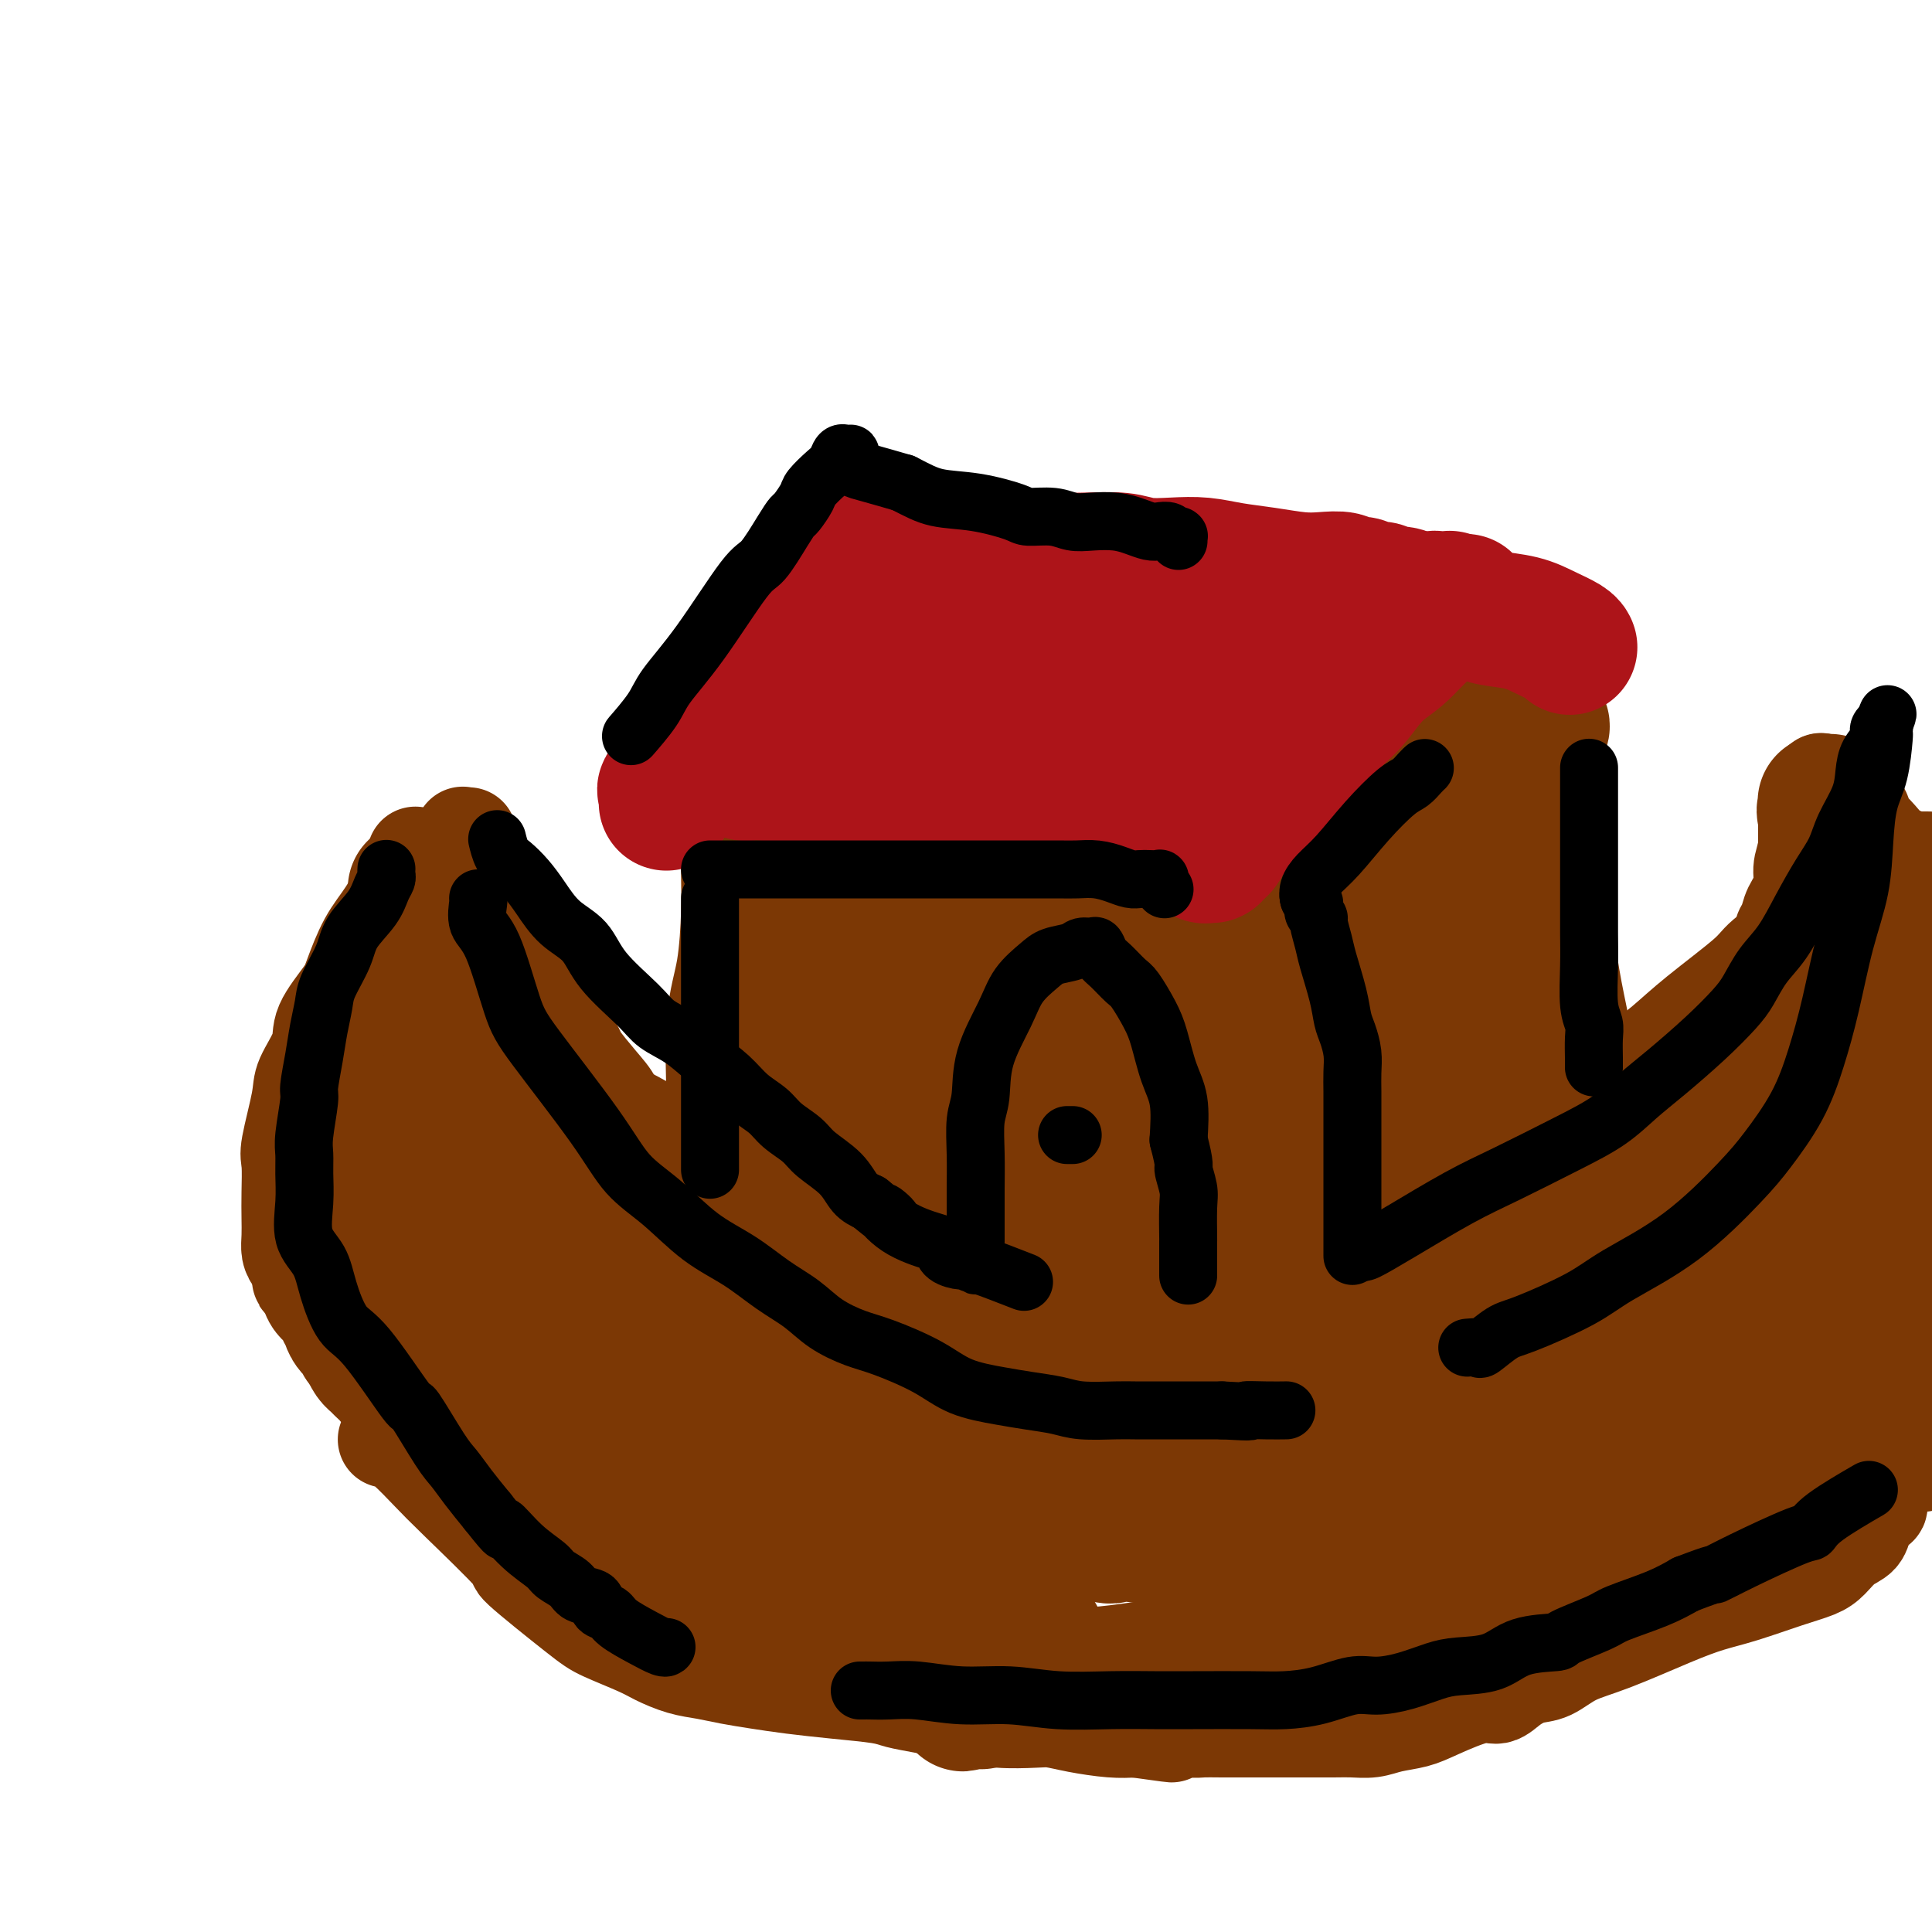<svg viewBox='0 0 400 400' version='1.1' xmlns='http://www.w3.org/2000/svg' xmlns:xlink='http://www.w3.org/1999/xlink'><g fill='none' stroke='#7C3805' stroke-width='20' stroke-linecap='round' stroke-linejoin='round'><path d='M86,177c0.132,0.147 0.263,0.294 0,1c-0.263,0.706 -0.922,1.971 -2,4c-1.078,2.029 -2.577,4.822 -4,7c-1.423,2.178 -2.771,3.742 -4,6c-1.229,2.258 -2.340,5.209 -3,7c-0.660,1.791 -0.868,2.420 -2,4c-1.132,1.580 -3.186,4.111 -4,6c-0.814,1.889 -0.386,3.136 -1,5c-0.614,1.864 -2.270,4.346 -3,6c-0.730,1.654 -0.536,2.479 -1,5c-0.464,2.521 -1.588,6.737 -2,9c-0.412,2.263 -0.111,2.574 0,4c0.111,1.426 0.033,3.969 0,6c-0.033,2.031 -0.019,3.552 0,5c0.019,1.448 0.044,2.822 0,4c-0.044,1.178 -0.155,2.158 0,3c0.155,0.842 0.578,1.546 1,2c0.422,0.454 0.845,0.658 1,1c0.155,0.342 0.042,0.823 0,1c-0.042,0.177 -0.012,0.051 0,0c0.012,-0.051 0.006,-0.025 0,0'/><path d='M62,263c0.325,4.022 0.139,1.078 0,0c-0.139,-1.078 -0.230,-0.290 0,0c0.230,0.290 0.780,0.083 1,0c0.220,-0.083 0.110,-0.041 0,0'/><path d='M97,173c-0.392,0.040 -0.784,0.080 -1,0c-0.216,-0.080 -0.257,-0.279 0,0c0.257,0.279 0.814,1.035 1,2c0.186,0.965 0.003,2.138 0,3c-0.003,0.862 0.173,1.412 1,3c0.827,1.588 2.303,4.214 3,6c0.697,1.786 0.614,2.733 1,4c0.386,1.267 1.240,2.856 2,4c0.760,1.144 1.425,1.844 2,3c0.575,1.156 1.059,2.769 2,4c0.941,1.231 2.340,2.081 3,3c0.660,0.919 0.580,1.906 1,3c0.420,1.094 1.340,2.295 2,3c0.660,0.705 1.060,0.916 2,2c0.940,1.084 2.421,3.042 3,4c0.579,0.958 0.256,0.917 1,2c0.744,1.083 2.556,3.292 4,5c1.444,1.708 2.522,2.917 3,4c0.478,1.083 0.357,2.041 1,3c0.643,0.959 2.049,1.920 3,3c0.951,1.080 1.445,2.278 2,3c0.555,0.722 1.169,0.967 2,2c0.831,1.033 1.877,2.855 3,4c1.123,1.145 2.321,1.613 3,2c0.679,0.387 0.840,0.694 1,1'/><path d='M142,246c5.574,7.336 2.509,3.675 2,3c-0.509,-0.675 1.540,1.636 3,3c1.460,1.364 2.332,1.783 3,2c0.668,0.217 1.131,0.233 2,1c0.869,0.767 2.144,2.285 3,3c0.856,0.715 1.293,0.626 2,1c0.707,0.374 1.684,1.209 3,2c1.316,0.791 2.972,1.536 4,2c1.028,0.464 1.427,0.645 2,1c0.573,0.355 1.319,0.883 2,1c0.681,0.117 1.296,-0.179 2,0c0.704,0.179 1.498,0.832 2,1c0.502,0.168 0.712,-0.151 1,0c0.288,0.151 0.655,0.771 1,1c0.345,0.229 0.670,0.065 1,0c0.330,-0.065 0.665,-0.033 1,0'/><path d='M176,267c3.211,1.358 0.739,0.251 1,0c0.261,-0.251 3.254,0.352 6,1c2.746,0.648 5.246,1.340 8,2c2.754,0.660 5.764,1.289 8,2c2.236,0.711 3.698,1.504 6,2c2.302,0.496 5.443,0.696 8,1c2.557,0.304 4.529,0.712 6,1c1.471,0.288 2.441,0.454 4,1c1.559,0.546 3.707,1.471 6,2c2.293,0.529 4.731,0.664 6,1c1.269,0.336 1.367,0.875 2,1c0.633,0.125 1.800,-0.163 3,0c1.200,0.163 2.434,0.776 4,1c1.566,0.224 3.466,0.060 5,0c1.534,-0.060 2.703,-0.016 4,0c1.297,0.016 2.723,0.004 4,0c1.277,-0.004 2.405,-0.000 4,0c1.595,0.000 3.658,-0.004 5,0c1.342,0.004 1.965,0.015 3,0c1.035,-0.015 2.484,-0.056 4,0c1.516,0.056 3.100,0.208 5,0c1.900,-0.208 4.116,-0.776 5,-1c0.884,-0.224 0.437,-0.103 1,0c0.563,0.103 2.137,0.187 3,0c0.863,-0.187 1.016,-0.646 2,-1c0.984,-0.354 2.799,-0.603 4,-1c1.201,-0.397 1.789,-0.944 3,-1c1.211,-0.056 3.046,0.377 4,0c0.954,-0.377 1.026,-1.563 2,-2c0.974,-0.437 2.850,-0.125 4,0c1.150,0.125 1.575,0.062 2,0'/><path d='M308,276c5.022,-1.090 2.576,-0.816 2,-1c-0.576,-0.184 0.719,-0.825 1,-1c0.281,-0.175 -0.452,0.118 0,0c0.452,-0.118 2.089,-0.645 3,-1c0.911,-0.355 1.096,-0.537 2,-1c0.904,-0.463 2.527,-1.207 4,-2c1.473,-0.793 2.797,-1.635 4,-2c1.203,-0.365 2.285,-0.252 4,-1c1.715,-0.748 4.061,-2.357 5,-3c0.939,-0.643 0.469,-0.322 0,0'/><path d='M319,254c0.386,-0.094 0.772,-0.188 1,0c0.228,0.188 0.298,0.659 1,0c0.702,-0.659 2.037,-2.448 4,-4c1.963,-1.552 4.554,-2.867 7,-5c2.446,-2.133 4.746,-5.086 7,-8c2.254,-2.914 4.463,-5.791 7,-9c2.537,-3.209 5.401,-6.751 7,-9c1.599,-2.249 1.931,-3.203 3,-5c1.069,-1.797 2.874,-4.435 4,-6c1.126,-1.565 1.573,-2.057 2,-3c0.427,-0.943 0.834,-2.338 2,-4c1.166,-1.662 3.091,-3.592 4,-5c0.909,-1.408 0.803,-2.295 1,-3c0.197,-0.705 0.697,-1.230 1,-2c0.303,-0.770 0.410,-1.786 1,-3c0.590,-1.214 1.665,-2.628 2,-4c0.335,-1.372 -0.069,-2.704 0,-4c0.069,-1.296 0.611,-2.555 1,-4c0.389,-1.445 0.626,-3.075 1,-4c0.374,-0.925 0.885,-1.146 1,-2c0.115,-0.854 -0.165,-2.341 0,-3c0.165,-0.659 0.776,-0.489 1,-1c0.224,-0.511 0.060,-1.704 0,-2c-0.060,-0.296 -0.016,0.305 0,0c0.016,-0.305 0.005,-1.516 0,-2c-0.005,-0.484 -0.002,-0.242 0,0'/><path d='M377,162c0.082,-0.161 0.164,-0.323 0,0c-0.164,0.323 -0.574,1.130 0,2c0.574,0.870 2.132,1.804 3,3c0.868,1.196 1.047,2.656 2,5c0.953,2.344 2.679,5.572 4,8c1.321,2.428 2.237,4.056 3,6c0.763,1.944 1.373,4.205 2,7c0.627,2.795 1.270,6.125 2,9c0.730,2.875 1.546,5.296 2,8c0.454,2.704 0.545,5.689 1,8c0.455,2.311 1.273,3.946 2,6c0.727,2.054 1.364,4.527 2,7'/><path d='M80,298c-0.056,0.027 -0.113,0.054 0,0c0.113,-0.054 0.394,-0.188 1,0c0.606,0.188 1.536,0.697 3,2c1.464,1.303 3.463,3.399 5,5c1.537,1.601 2.613,2.707 6,6c3.387,3.293 9.085,8.773 11,11c1.915,2.227 0.047,1.201 2,3c1.953,1.799 7.725,6.422 11,9c3.275,2.578 4.052,3.110 6,4c1.948,0.890 5.068,2.136 7,3c1.932,0.864 2.675,1.345 4,2c1.325,0.655 3.232,1.485 5,2c1.768,0.515 3.396,0.715 5,1c1.604,0.285 3.185,0.654 5,1c1.815,0.346 3.863,0.670 6,1c2.137,0.330 4.363,0.666 7,1c2.637,0.334 5.684,0.667 9,1c3.316,0.333 6.899,0.666 9,1c2.101,0.334 2.719,0.667 4,1c1.281,0.333 3.224,0.664 5,1c1.776,0.336 3.384,0.678 5,1c1.616,0.322 3.241,0.625 5,1c1.759,0.375 3.653,0.822 6,1c2.347,0.178 5.148,0.086 7,0c1.852,-0.086 2.754,-0.167 4,0c1.246,0.167 2.835,0.584 5,1c2.165,0.416 4.904,0.833 7,1c2.096,0.167 3.548,0.083 5,0'/><path d='M235,358c14.561,2.011 3.963,0.539 2,0c-1.963,-0.539 4.708,-0.144 8,0c3.292,0.144 3.205,0.039 4,0c0.795,-0.039 2.470,-0.010 4,0c1.530,0.010 2.913,0.003 4,0c1.087,-0.003 1.879,-0.001 3,0c1.121,0.001 2.572,0.001 4,0c1.428,-0.001 2.835,-0.003 5,0c2.165,0.003 5.090,0.012 7,0c1.910,-0.012 2.807,-0.046 4,0c1.193,0.046 2.682,0.172 4,0c1.318,-0.172 2.464,-0.643 4,-1c1.536,-0.357 3.463,-0.599 5,-1c1.537,-0.401 2.683,-0.962 5,-2c2.317,-1.038 5.806,-2.552 8,-3c2.194,-0.448 3.095,0.172 4,0c0.905,-0.172 1.814,-1.135 3,-2c1.186,-0.865 2.650,-1.631 4,-2c1.350,-0.369 2.586,-0.340 4,-1c1.414,-0.660 3.007,-2.010 5,-3c1.993,-0.990 4.387,-1.620 8,-3c3.613,-1.380 8.445,-3.511 12,-5c3.555,-1.489 5.834,-2.337 8,-3c2.166,-0.663 4.221,-1.140 7,-2c2.779,-0.860 6.282,-2.102 9,-3c2.718,-0.898 4.651,-1.450 6,-2c1.349,-0.550 2.114,-1.096 3,-2c0.886,-0.904 1.892,-2.167 3,-3c1.108,-0.833 2.316,-1.238 3,-2c0.684,-0.762 0.842,-1.881 1,-3'/><path d='M386,315c1.939,-2.242 1.788,-2.848 2,-3c0.212,-0.152 0.788,0.152 1,0c0.212,-0.152 0.061,-0.758 0,-1c-0.061,-0.242 -0.030,-0.121 0,0'/><path d='M398,303c-0.032,0.000 -0.064,0.000 0,0c0.064,0.000 0.225,0.000 0,0c-0.225,0.000 -0.834,0.000 -1,0c-0.166,0.000 0.111,0.000 0,0c-0.111,0.000 -0.612,0.000 -1,0c-0.388,0.000 -0.665,0.000 -1,0c-0.335,0.000 -0.729,0.000 -1,0c-0.271,0.000 -0.419,0.000 -1,0c-0.581,0.000 -1.595,0.000 -2,0c-0.405,0.000 -0.203,0.000 0,0'/></g>
<g fill='none' stroke='#7C3805' stroke-width='28' stroke-linecap='round' stroke-linejoin='round'><path d='M102,252c0.149,0.243 0.298,0.485 0,-1c-0.298,-1.485 -1.042,-4.698 -2,-7c-0.958,-2.302 -2.130,-3.692 -3,-5c-0.870,-1.308 -1.438,-2.535 -2,-4c-0.562,-1.465 -1.117,-3.168 -2,-5c-0.883,-1.832 -2.093,-3.793 -3,-6c-0.907,-2.207 -1.511,-4.659 -2,-7c-0.489,-2.341 -0.863,-4.570 -1,-6c-0.137,-1.430 -0.037,-2.059 0,-3c0.037,-0.941 0.010,-2.192 0,-3c-0.010,-0.808 -0.003,-1.172 0,-2c0.003,-0.828 0.001,-2.121 0,-3c-0.001,-0.879 -0.000,-1.346 0,-2c0.000,-0.654 0.000,-1.496 0,-2c-0.000,-0.504 -0.000,-0.671 0,-1c0.000,-0.329 0.000,-0.819 0,-1c-0.000,-0.181 -0.000,-0.052 0,0c0.000,0.052 0.000,0.026 0,0'/><path d='M87,194c-0.151,-3.318 -0.029,-0.113 0,1c0.029,1.113 -0.037,0.135 0,1c0.037,0.865 0.175,3.574 0,5c-0.175,1.426 -0.663,1.570 -1,3c-0.337,1.430 -0.524,4.145 -1,7c-0.476,2.855 -1.242,5.851 -2,8c-0.758,2.149 -1.509,3.451 -2,5c-0.491,1.549 -0.724,3.344 -1,5c-0.276,1.656 -0.596,3.172 -1,4c-0.404,0.828 -0.893,0.970 -1,2c-0.107,1.030 0.168,2.950 0,4c-0.168,1.050 -0.777,1.229 -1,2c-0.223,0.771 -0.058,2.133 0,4c0.058,1.867 0.009,4.238 0,6c-0.009,1.762 0.020,2.914 0,4c-0.020,1.086 -0.090,2.104 0,3c0.090,0.896 0.339,1.668 1,3c0.661,1.332 1.733,3.224 2,4c0.267,0.776 -0.271,0.434 0,1c0.271,0.566 1.352,2.038 2,3c0.648,0.962 0.863,1.412 1,2c0.137,0.588 0.198,1.313 1,2c0.802,0.687 2.346,1.336 3,2c0.654,0.664 0.416,1.344 1,2c0.584,0.656 1.988,1.288 3,2c1.012,0.712 1.632,1.504 2,2c0.368,0.496 0.482,0.696 1,1c0.518,0.304 1.438,0.710 2,1c0.562,0.290 0.767,0.463 1,1c0.233,0.537 0.495,1.439 1,2c0.505,0.561 1.252,0.780 2,1'/><path d='M100,287c2.876,2.284 2.066,0.993 2,1c-0.066,0.007 0.611,1.311 1,2c0.389,0.689 0.490,0.762 1,1c0.510,0.238 1.430,0.639 2,1c0.570,0.361 0.789,0.681 1,1c0.211,0.319 0.414,0.636 1,1c0.586,0.364 1.554,0.776 2,1c0.446,0.224 0.370,0.262 1,1c0.630,0.738 1.967,2.176 3,3c1.033,0.824 1.762,1.033 3,2c1.238,0.967 2.984,2.691 5,4c2.016,1.309 4.302,2.203 6,3c1.698,0.797 2.809,1.496 4,2c1.191,0.504 2.462,0.813 3,1c0.538,0.187 0.344,0.253 0,0c-0.344,-0.253 -0.838,-0.826 -2,-2c-1.162,-1.174 -2.993,-2.950 -5,-4c-2.007,-1.050 -4.190,-1.373 -6,-2c-1.810,-0.627 -3.248,-1.557 -5,-2c-1.752,-0.443 -3.818,-0.397 -6,-1c-2.182,-0.603 -4.481,-1.853 -7,-3c-2.519,-1.147 -5.259,-2.190 -7,-3c-1.741,-0.810 -2.482,-1.386 -4,-2c-1.518,-0.614 -3.811,-1.268 -5,-2c-1.189,-0.732 -1.274,-1.544 -2,-2c-0.726,-0.456 -2.092,-0.555 -3,-1c-0.908,-0.445 -1.356,-1.235 -2,-2c-0.644,-0.765 -1.482,-1.504 -2,-2c-0.518,-0.496 -0.716,-0.749 -1,-1c-0.284,-0.251 -0.652,-0.500 -1,-1c-0.348,-0.500 -0.674,-1.250 -1,-2'/><path d='M76,279c-1.974,-2.059 -0.909,-1.706 -1,-2c-0.091,-0.294 -1.339,-1.234 -2,-2c-0.661,-0.766 -0.736,-1.359 -1,-2c-0.264,-0.641 -0.715,-1.331 -1,-2c-0.285,-0.669 -0.402,-1.318 -1,-2c-0.598,-0.682 -1.677,-1.398 -2,-2c-0.323,-0.602 0.110,-1.092 0,-2c-0.110,-0.908 -0.763,-2.236 -1,-3c-0.237,-0.764 -0.057,-0.966 0,-1c0.057,-0.034 -0.009,0.100 0,0c0.009,-0.100 0.092,-0.434 0,-1c-0.092,-0.566 -0.359,-1.363 0,-2c0.359,-0.637 1.346,-1.115 2,-2c0.654,-0.885 0.977,-2.176 2,-4c1.023,-1.824 2.746,-4.180 4,-6c1.254,-1.820 2.038,-3.104 3,-5c0.962,-1.896 2.102,-4.403 3,-6c0.898,-1.597 1.553,-2.284 2,-3c0.447,-0.716 0.684,-1.460 1,-2c0.316,-0.540 0.711,-0.877 1,-1c0.289,-0.123 0.472,-0.033 1,0c0.528,0.033 1.401,0.008 2,0c0.599,-0.008 0.925,-0.001 2,0c1.075,0.001 2.898,-0.006 5,0c2.102,0.006 4.482,0.026 7,0c2.518,-0.026 5.174,-0.096 8,0c2.826,0.096 5.824,0.360 8,1c2.176,0.640 3.532,1.656 5,3c1.468,1.344 3.049,3.016 4,4c0.951,0.984 1.272,1.281 2,3c0.728,1.719 1.864,4.859 3,8'/><path d='M132,248c0.939,2.200 0.786,2.199 1,4c0.214,1.801 0.793,5.403 1,7c0.207,1.597 0.041,1.187 0,2c-0.041,0.813 0.041,2.849 0,4c-0.041,1.151 -0.207,1.419 0,2c0.207,0.581 0.787,1.476 1,2c0.213,0.524 0.061,0.675 0,1c-0.061,0.325 -0.029,0.822 0,1c0.029,0.178 0.056,0.037 0,0c-0.056,-0.037 -0.193,0.030 -1,-1c-0.807,-1.030 -2.282,-3.156 -4,-6c-1.718,-2.844 -3.678,-6.406 -6,-10c-2.322,-3.594 -5.007,-7.222 -7,-11c-1.993,-3.778 -3.294,-7.708 -5,-11c-1.706,-3.292 -3.816,-5.946 -5,-8c-1.184,-2.054 -1.442,-3.506 -2,-5c-0.558,-1.494 -1.418,-3.028 -2,-4c-0.582,-0.972 -0.888,-1.383 -1,-2c-0.112,-0.617 -0.030,-1.440 0,-2c0.030,-0.560 0.007,-0.855 0,-1c-0.007,-0.145 0.003,-0.138 0,0c-0.003,0.138 -0.017,0.408 0,1c0.017,0.592 0.065,1.507 0,2c-0.065,0.493 -0.244,0.565 0,1c0.244,0.435 0.912,1.232 2,3c1.088,1.768 2.597,4.505 4,7c1.403,2.495 2.702,4.747 4,7'/><path d='M112,231c2.378,4.862 3.321,7.019 6,12c2.679,4.981 7.092,12.788 10,18c2.908,5.212 4.309,7.830 6,11c1.691,3.170 3.672,6.892 5,9c1.328,2.108 2.003,2.603 3,4c0.997,1.397 2.315,3.695 3,5c0.685,1.305 0.736,1.616 1,2c0.264,0.384 0.740,0.840 1,1c0.260,0.160 0.303,0.024 0,0c-0.303,-0.024 -0.950,0.063 -2,0c-1.050,-0.063 -2.501,-0.277 -5,-1c-2.499,-0.723 -6.046,-1.954 -9,-3c-2.954,-1.046 -5.316,-1.907 -10,-4c-4.684,-2.093 -11.690,-5.420 -15,-8c-3.310,-2.580 -2.925,-4.414 -4,-6c-1.075,-1.586 -3.609,-2.923 -5,-4c-1.391,-1.077 -1.640,-1.896 -2,-3c-0.360,-1.104 -0.833,-2.495 -1,-3c-0.167,-0.505 -0.029,-0.123 0,0c0.029,0.123 -0.049,-0.011 0,0c0.049,0.011 0.227,0.169 1,0c0.773,-0.169 2.143,-0.665 4,0c1.857,0.665 4.203,2.490 6,4c1.797,1.510 3.047,2.705 7,5c3.953,2.295 10.611,5.689 15,8c4.389,2.311 6.509,3.537 9,5c2.491,1.463 5.353,3.163 8,5c2.647,1.837 5.081,3.812 7,5c1.919,1.188 3.324,1.589 4,2c0.676,0.411 0.622,0.832 1,1c0.378,0.168 1.189,0.084 2,0'/><path d='M158,296c9.849,5.348 2.472,1.217 0,0c-2.472,-1.217 -0.038,0.479 0,0c0.038,-0.479 -2.320,-3.134 -4,-5c-1.680,-1.866 -2.680,-2.942 -4,-4c-1.320,-1.058 -2.959,-2.099 -4,-3c-1.041,-0.901 -1.485,-1.661 -3,-3c-1.515,-1.339 -4.101,-3.256 -6,-5c-1.899,-1.744 -3.113,-3.313 -5,-5c-1.887,-1.687 -4.449,-3.490 -6,-5c-1.551,-1.510 -2.092,-2.727 -4,-5c-1.908,-2.273 -5.182,-5.602 -7,-8c-1.818,-2.398 -2.178,-3.866 -3,-6c-0.822,-2.134 -2.105,-4.935 -3,-7c-0.895,-2.065 -1.403,-3.393 -2,-5c-0.597,-1.607 -1.284,-3.491 -2,-5c-0.716,-1.509 -1.460,-2.643 -2,-4c-0.540,-1.357 -0.877,-2.938 -1,-4c-0.123,-1.062 -0.034,-1.605 0,-2c0.034,-0.395 0.012,-0.643 0,-1c-0.012,-0.357 -0.014,-0.825 0,-1c0.014,-0.175 0.045,-0.058 0,0c-0.045,0.058 -0.167,0.057 0,0c0.167,-0.057 0.622,-0.169 1,0c0.378,0.169 0.679,0.620 1,1c0.321,0.380 0.660,0.690 1,1'/><path d='M105,220c0.569,0.522 0.491,1.327 1,2c0.509,0.673 1.604,1.213 3,2c1.396,0.787 3.094,1.822 5,3c1.906,1.178 4.022,2.499 7,4c2.978,1.501 6.819,3.181 10,5c3.181,1.819 5.701,3.778 8,5c2.299,1.222 4.376,1.706 8,3c3.624,1.294 8.794,3.397 12,5c3.206,1.603 4.448,2.706 6,3c1.552,0.294 3.415,-0.223 5,0c1.585,0.223 2.892,1.184 5,2c2.108,0.816 5.018,1.487 7,2c1.982,0.513 3.035,0.870 5,1c1.965,0.130 4.843,0.035 7,0c2.157,-0.035 3.592,-0.010 6,0c2.408,0.010 5.787,0.005 8,0c2.213,-0.005 3.259,-0.012 5,0c1.741,0.012 4.178,0.042 7,0c2.822,-0.042 6.030,-0.155 8,0c1.970,0.155 2.703,0.577 4,1c1.297,0.423 3.157,0.845 5,1c1.843,0.155 3.670,0.041 5,0c1.330,-0.041 2.162,-0.011 3,0c0.838,0.011 1.680,0.002 3,0c1.320,-0.002 3.118,0.003 4,0c0.882,-0.003 0.847,-0.015 2,0c1.153,0.015 3.494,0.056 5,0c1.506,-0.056 2.177,-0.211 5,-1c2.823,-0.789 7.799,-2.212 10,-3c2.201,-0.788 1.629,-0.939 4,-2c2.371,-1.061 7.686,-3.030 13,-5'/><path d='M291,248c6.950,-2.574 8.324,-3.507 11,-5c2.676,-1.493 6.653,-3.544 10,-5c3.347,-1.456 6.062,-2.317 9,-4c2.938,-1.683 6.098,-4.189 7,-5c0.902,-0.811 -0.453,0.072 0,0c0.453,-0.072 2.713,-1.100 5,-2c2.287,-0.900 4.602,-1.671 7,-3c2.398,-1.329 4.879,-3.214 7,-5c2.121,-1.786 3.881,-3.472 7,-6c3.119,-2.528 7.598,-5.898 10,-8c2.402,-2.102 2.726,-2.936 4,-4c1.274,-1.064 3.496,-2.357 5,-4c1.504,-1.643 2.290,-3.635 3,-5c0.710,-1.365 1.346,-2.104 2,-3c0.654,-0.896 1.327,-1.948 2,-3'/><path d='M380,186c1.249,-2.195 0.871,-2.182 1,-3c0.129,-0.818 0.766,-2.468 1,-3c0.234,-0.532 0.064,0.054 0,0c-0.064,-0.054 -0.021,-0.747 0,-1c0.021,-0.253 0.020,-0.067 0,0c-0.020,0.067 -0.058,0.014 0,0c0.058,-0.014 0.211,0.010 0,0c-0.211,-0.010 -0.788,-0.055 -1,0c-0.212,0.055 -0.061,0.211 0,0c0.061,-0.211 0.030,-0.789 0,-1c-0.030,-0.211 -0.060,-0.056 0,0c0.060,0.056 0.208,0.011 0,0c-0.208,-0.011 -0.774,0.011 -1,0c-0.226,-0.011 -0.113,-0.056 0,0c0.113,0.056 0.227,0.211 0,0c-0.227,-0.211 -0.793,-0.789 -1,-1c-0.207,-0.211 -0.054,-0.056 0,0c0.054,0.056 0.011,0.011 0,0c-0.011,-0.011 0.011,0.011 0,0c-0.011,-0.011 -0.056,-0.055 0,0c0.056,0.055 0.211,0.208 0,0c-0.211,-0.208 -0.789,-0.776 -1,-1c-0.211,-0.224 -0.057,-0.103 0,0c0.057,0.103 0.015,0.187 0,0c-0.015,-0.187 -0.004,-0.644 0,-1c0.004,-0.356 0.001,-0.609 0,-1c-0.001,-0.391 -0.000,-0.919 0,-1c0.000,-0.081 0.000,0.286 0,0c-0.000,-0.286 -0.000,-1.225 0,-2c0.000,-0.775 0.000,-1.388 0,-2'/><path d='M378,169c-0.619,-1.884 -0.167,-1.093 0,-1c0.167,0.093 0.048,-0.511 0,-1c-0.048,-0.489 -0.027,-0.863 0,-1c0.027,-0.137 0.059,-0.037 0,0c-0.059,0.037 -0.209,0.012 0,0c0.209,-0.012 0.778,-0.010 1,0c0.222,0.010 0.097,0.026 0,0c-0.097,-0.026 -0.166,-0.096 0,0c0.166,0.096 0.566,0.359 1,1c0.434,0.641 0.902,1.662 1,2c0.098,0.338 -0.175,-0.005 0,0c0.175,0.005 0.796,0.360 1,1c0.204,0.640 -0.010,1.565 0,2c0.010,0.435 0.243,0.381 1,1c0.757,0.619 2.038,1.910 3,3c0.962,1.090 1.606,1.977 3,3c1.394,1.023 3.539,2.181 5,3c1.461,0.819 2.240,1.297 3,2c0.760,0.703 1.503,1.629 2,2c0.497,0.371 0.749,0.185 1,0'/><path d='M399,182c0.089,-0.000 0.178,-0.000 0,0c-0.178,0.000 -0.622,0.001 -1,0c-0.378,-0.001 -0.690,-0.003 -1,0c-0.310,0.003 -0.619,0.012 -1,0c-0.381,-0.012 -0.834,-0.046 -1,0c-0.166,0.046 -0.044,0.173 0,0c0.044,-0.173 0.012,-0.644 0,0c-0.012,0.644 -0.003,2.403 0,3c0.003,0.597 0.001,0.032 0,1c-0.001,0.968 0.000,3.469 0,5c-0.000,1.531 -0.002,2.093 0,5c0.002,2.907 0.009,8.161 0,12c-0.009,3.839 -0.033,6.264 0,9c0.033,2.736 0.122,5.782 0,9c-0.122,3.218 -0.456,6.607 -1,10c-0.544,3.393 -1.296,6.788 -2,10c-0.704,3.212 -1.358,6.240 -2,9c-0.642,2.760 -1.271,5.251 -2,7c-0.729,1.749 -1.558,2.756 -2,4c-0.442,1.244 -0.499,2.725 -1,4c-0.501,1.275 -1.447,2.344 -2,3c-0.553,0.656 -0.712,0.901 -1,1c-0.288,0.099 -0.704,0.054 -1,1c-0.296,0.946 -0.471,2.883 -1,4c-0.529,1.117 -1.412,1.413 -2,2c-0.588,0.587 -0.879,1.466 -1,2c-0.121,0.534 -0.070,0.724 0,1c0.070,0.276 0.160,0.637 0,1c-0.160,0.363 -0.569,0.726 -1,1c-0.431,0.274 -0.885,0.458 -1,1c-0.115,0.542 0.110,1.440 0,2c-0.110,0.560 -0.555,0.780 -1,1'/><path d='M374,290c-2.460,5.628 -0.609,2.198 0,1c0.609,-1.198 -0.023,-0.164 0,0c0.023,0.164 0.702,-0.542 1,-1c0.298,-0.458 0.214,-0.669 2,-2c1.786,-1.331 5.442,-3.781 9,-7c3.558,-3.219 7.016,-7.205 10,-11c2.984,-3.795 5.492,-7.397 8,-11'/><path d='M397,273c0.235,-0.601 0.471,-1.202 0,0c-0.471,1.202 -1.647,4.207 -2,6c-0.353,1.793 0.117,2.375 0,3c-0.117,0.625 -0.820,1.292 -1,2c-0.180,0.708 0.163,1.458 0,2c-0.163,0.542 -0.832,0.876 -1,1c-0.168,0.124 0.165,0.038 0,0c-0.165,-0.038 -0.827,-0.029 -1,0c-0.173,0.029 0.145,0.077 0,0c-0.145,-0.077 -0.752,-0.278 -1,0c-0.248,0.278 -0.138,1.037 -1,2c-0.862,0.963 -2.696,2.132 -4,3c-1.304,0.868 -2.078,1.436 -3,2c-0.922,0.564 -1.990,1.125 -3,2c-1.010,0.875 -1.960,2.064 -3,3c-1.040,0.936 -2.168,1.620 -3,2c-0.832,0.380 -1.367,0.457 -2,1c-0.633,0.543 -1.363,1.551 -2,2c-0.637,0.449 -1.182,0.337 -2,1c-0.818,0.663 -1.910,2.100 -3,3c-1.090,0.900 -2.179,1.262 -3,2c-0.821,0.738 -1.375,1.851 -3,3c-1.625,1.149 -4.322,2.335 -6,3c-1.678,0.665 -2.336,0.808 -3,1c-0.664,0.192 -1.332,0.432 -2,1c-0.668,0.568 -1.336,1.464 -2,2c-0.664,0.536 -1.325,0.710 -2,1c-0.675,0.290 -1.366,0.694 -2,1c-0.634,0.306 -1.211,0.515 -2,1c-0.789,0.485 -1.789,1.246 -3,2c-1.211,0.754 -2.632,1.501 -4,2c-1.368,0.499 -2.684,0.749 -4,1'/><path d='M329,328c-5.082,2.738 -2.786,2.081 -3,2c-0.214,-0.081 -2.936,0.412 -5,1c-2.064,0.588 -3.469,1.271 -5,2c-1.531,0.729 -3.187,1.504 -5,2c-1.813,0.496 -3.781,0.711 -5,1c-1.219,0.289 -1.688,0.651 -3,1c-1.312,0.349 -3.465,0.685 -5,1c-1.535,0.315 -2.451,0.609 -4,1c-1.549,0.391 -3.730,0.878 -6,1c-2.270,0.122 -4.628,-0.122 -6,0c-1.372,0.122 -1.758,0.611 -3,1c-1.242,0.389 -3.340,0.679 -5,1c-1.660,0.321 -2.882,0.674 -4,1c-1.118,0.326 -2.132,0.626 -4,1c-1.868,0.374 -4.590,0.821 -6,1c-1.410,0.179 -1.507,0.091 -2,0c-0.493,-0.091 -1.383,-0.183 -4,0c-2.617,0.183 -6.962,0.641 -9,1c-2.038,0.359 -1.768,0.618 -3,1c-1.232,0.382 -3.967,0.887 -6,1c-2.033,0.113 -3.364,-0.166 -5,0c-1.636,0.166 -3.577,0.777 -5,1c-1.423,0.223 -2.327,0.060 -3,0c-0.673,-0.060 -1.114,-0.015 -2,0c-0.886,0.015 -2.217,0.000 -3,0c-0.783,-0.000 -1.019,0.014 -1,0c0.019,-0.014 0.294,-0.055 0,0c-0.294,0.055 -1.156,0.207 -2,0c-0.844,-0.207 -1.670,-0.773 -2,-1c-0.330,-0.227 -0.165,-0.113 0,0'/><path d='M213,348c-8.378,0.397 -2.823,-0.611 -1,-1c1.823,-0.389 -0.086,-0.161 -1,0c-0.914,0.161 -0.833,0.253 -1,0c-0.167,-0.253 -0.582,-0.850 -1,-1c-0.418,-0.150 -0.837,0.149 -1,0c-0.163,-0.149 -0.068,-0.746 0,-1c0.068,-0.254 0.110,-0.167 0,0c-0.110,0.167 -0.372,0.413 -1,0c-0.628,-0.413 -1.623,-1.484 -3,0c-1.377,1.484 -3.138,5.525 -4,7c-0.862,1.475 -0.826,0.384 0,0c0.826,-0.384 2.443,-0.063 3,0c0.557,0.063 0.055,-0.134 0,0c-0.055,0.134 0.338,0.598 0,0c-0.338,-0.598 -1.405,-2.257 -3,-3c-1.595,-0.743 -3.716,-0.570 -5,-1c-1.284,-0.430 -1.731,-1.464 -3,-2c-1.269,-0.536 -3.361,-0.573 -5,-1c-1.639,-0.427 -2.826,-1.242 -5,-2c-2.174,-0.758 -5.334,-1.457 -7,-2c-1.666,-0.543 -1.838,-0.929 -3,-1c-1.162,-0.071 -3.313,0.173 -5,0c-1.687,-0.173 -2.911,-0.764 -4,-1c-1.089,-0.236 -2.045,-0.118 -3,0'/><path d='M160,339c-5.638,-1.265 -3.734,-0.928 -4,-1c-0.266,-0.072 -2.701,-0.554 -4,-1c-1.299,-0.446 -1.460,-0.855 -2,-1c-0.540,-0.145 -1.458,-0.024 -2,0c-0.542,0.024 -0.707,-0.049 -1,0c-0.293,0.049 -0.715,0.220 -1,0c-0.285,-0.220 -0.432,-0.832 -1,-1c-0.568,-0.168 -1.556,0.109 -2,0c-0.444,-0.109 -0.344,-0.603 -1,-1c-0.656,-0.397 -2.067,-0.696 -3,-1c-0.933,-0.304 -1.390,-0.614 -2,-1c-0.610,-0.386 -1.375,-0.849 -2,-1c-0.625,-0.151 -1.109,0.010 -2,0c-0.891,-0.010 -2.189,-0.193 -3,-1c-0.811,-0.807 -1.135,-2.240 -2,-3c-0.865,-0.760 -2.270,-0.848 -3,-1c-0.730,-0.152 -0.783,-0.369 -1,-1c-0.217,-0.631 -0.598,-1.675 -1,-2c-0.402,-0.325 -0.827,0.068 -1,0c-0.173,-0.068 -0.096,-0.596 0,-1c0.096,-0.404 0.212,-0.683 0,-1c-0.212,-0.317 -0.751,-0.674 -1,-1c-0.249,-0.326 -0.208,-0.623 0,-1c0.208,-0.377 0.584,-0.833 1,-1c0.416,-0.167 0.873,-0.045 2,0c1.127,0.045 2.923,0.013 5,0c2.077,-0.013 4.435,-0.006 8,0c3.565,0.006 8.337,0.012 14,0c5.663,-0.012 12.217,-0.042 20,0c7.783,0.042 16.795,0.155 27,0c10.205,-0.155 21.602,-0.577 33,-1'/><path d='M231,317c26.019,-0.865 36.067,-1.527 45,-2c8.933,-0.473 16.750,-0.757 28,-1c11.250,-0.243 25.933,-0.443 36,-1c10.067,-0.557 15.520,-1.469 20,-2c4.480,-0.531 7.989,-0.681 10,-1c2.011,-0.319 2.526,-0.806 3,-1c0.474,-0.194 0.907,-0.093 1,0c0.093,0.093 -0.156,0.179 -1,0c-0.844,-0.179 -2.285,-0.622 -4,-1c-1.715,-0.378 -3.704,-0.690 -6,-1c-2.296,-0.310 -4.897,-0.618 -8,-1c-3.103,-0.382 -6.707,-0.838 -10,-1c-3.293,-0.162 -6.276,-0.031 -11,0c-4.724,0.031 -11.188,-0.037 -17,0c-5.812,0.037 -10.971,0.181 -15,0c-4.029,-0.181 -6.928,-0.685 -14,0c-7.072,0.685 -18.317,2.561 -26,4c-7.683,1.439 -11.803,2.442 -15,3c-3.197,0.558 -5.470,0.670 -8,1c-2.530,0.330 -5.318,0.876 -7,1c-1.682,0.124 -2.257,-0.175 -3,0c-0.743,0.175 -1.653,0.822 -2,1c-0.347,0.178 -0.130,-0.114 0,0c0.130,0.114 0.175,0.635 0,1c-0.175,0.365 -0.570,0.574 0,1c0.570,0.426 2.104,1.071 3,1c0.896,-0.071 1.155,-0.856 7,0c5.845,0.856 17.278,3.353 25,5c7.722,1.647 11.733,2.443 18,3c6.267,0.557 14.791,0.873 20,1c5.209,0.127 7.105,0.063 9,0'/><path d='M309,327c5.909,0.154 6.182,0.038 7,0c0.818,-0.038 2.181,0.002 3,0c0.819,-0.002 1.093,-0.044 1,0c-0.093,0.044 -0.554,0.175 0,0c0.554,-0.175 2.123,-0.657 -1,0c-3.123,0.657 -10.940,2.453 -15,3c-4.060,0.547 -4.365,-0.155 -9,1c-4.635,1.155 -13.601,4.167 -24,7c-10.399,2.833 -22.233,5.488 -31,7c-8.767,1.512 -14.468,1.879 -18,2c-3.532,0.121 -4.894,-0.006 -7,0c-2.106,0.006 -4.956,0.145 -7,0c-2.044,-0.145 -3.281,-0.575 -4,-1c-0.719,-0.425 -0.919,-0.846 -1,-1c-0.081,-0.154 -0.042,-0.041 0,0c0.042,0.041 0.089,0.012 0,0c-0.089,-0.012 -0.313,-0.006 0,0c0.313,0.006 1.163,0.013 2,0c0.837,-0.013 1.660,-0.044 3,0c1.340,0.044 3.196,0.163 4,0c0.804,-0.163 0.554,-0.609 1,-1c0.446,-0.391 1.588,-0.726 2,-1c0.412,-0.274 0.095,-0.486 0,-1c-0.095,-0.514 0.031,-1.331 0,-2c-0.031,-0.669 -0.221,-1.192 -1,-2c-0.779,-0.808 -2.147,-1.902 -4,-3c-1.853,-1.098 -4.190,-2.200 -6,-4c-1.810,-1.800 -3.093,-4.297 -6,-7c-2.907,-2.703 -7.436,-5.612 -12,-9c-4.564,-3.388 -9.161,-7.254 -13,-10c-3.839,-2.746 -6.919,-4.373 -10,-6'/><path d='M163,299c-9.829,-7.223 -8.403,-4.779 -10,-5c-1.597,-0.221 -6.217,-3.106 -9,-5c-2.783,-1.894 -3.727,-2.799 -5,-4c-1.273,-1.201 -2.874,-2.700 -4,-4c-1.126,-1.300 -1.775,-2.402 -2,-3c-0.225,-0.598 -0.024,-0.693 0,-1c0.024,-0.307 -0.129,-0.828 0,-1c0.129,-0.172 0.538,0.005 1,0c0.462,-0.005 0.975,-0.190 1,0c0.025,0.190 -0.440,0.756 2,2c2.440,1.244 7.783,3.165 13,5c5.217,1.835 10.307,3.584 17,6c6.693,2.416 14.987,5.498 22,8c7.013,2.502 12.744,4.423 17,6c4.256,1.577 7.036,2.812 10,4c2.964,1.188 6.112,2.331 8,3c1.888,0.669 2.516,0.863 3,1c0.484,0.137 0.824,0.216 1,0c0.176,-0.216 0.187,-0.729 0,-1c-0.187,-0.271 -0.572,-0.302 -2,-1c-1.428,-0.698 -3.900,-2.062 -9,-5c-5.100,-2.938 -12.829,-7.449 -19,-11c-6.171,-3.551 -10.784,-6.141 -15,-8c-4.216,-1.859 -8.033,-2.985 -11,-4c-2.967,-1.015 -5.082,-1.918 -7,-3c-1.918,-1.082 -3.638,-2.342 -5,-3c-1.362,-0.658 -2.365,-0.712 -3,-1c-0.635,-0.288 -0.902,-0.808 -1,-1c-0.098,-0.192 -0.028,-0.055 0,0c0.028,0.055 0.014,0.027 0,0'/><path d='M156,273c-10.833,-5.855 -2.417,-1.491 1,0c3.417,1.491 1.834,0.110 3,0c1.166,-0.110 5.083,1.051 10,3c4.917,1.949 10.836,4.687 18,8c7.164,3.313 15.573,7.203 22,10c6.427,2.797 10.872,4.502 14,6c3.128,1.498 4.940,2.791 7,4c2.060,1.209 4.367,2.335 6,3c1.633,0.665 2.592,0.869 3,1c0.408,0.131 0.265,0.191 0,0c-0.265,-0.191 -0.653,-0.632 -3,-2c-2.347,-1.368 -6.654,-3.664 -11,-7c-4.346,-3.336 -8.730,-7.713 -15,-12c-6.270,-4.287 -14.425,-8.483 -20,-12c-5.575,-3.517 -8.571,-6.355 -11,-8c-2.429,-1.645 -4.292,-2.096 -6,-3c-1.708,-0.904 -3.262,-2.261 -4,-3c-0.738,-0.739 -0.659,-0.860 -1,-1c-0.341,-0.140 -1.102,-0.298 0,0c1.102,0.298 4.067,1.051 7,2c2.933,0.949 5.836,2.095 11,4c5.164,1.905 12.590,4.568 23,7c10.410,2.432 23.804,4.631 38,7c14.196,2.369 29.193,4.907 38,6c8.807,1.093 11.423,0.740 15,1c3.577,0.260 8.113,1.131 12,2c3.887,0.869 7.123,1.734 9,2c1.877,0.266 2.393,-0.067 3,0c0.607,0.067 1.303,0.533 2,1'/><path d='M327,292c18.062,2.939 4.717,0.788 0,0c-4.717,-0.788 -0.808,-0.211 -1,0c-0.192,0.211 -4.487,0.057 -8,0c-3.513,-0.057 -6.246,-0.015 -16,0c-9.754,0.015 -26.530,0.004 -36,0c-9.470,-0.004 -11.634,-0.001 -15,0c-3.366,0.001 -7.935,0.000 -11,0c-3.065,-0.000 -4.627,0.000 -6,0c-1.373,-0.000 -2.558,-0.001 -3,0c-0.442,0.001 -0.141,0.003 0,0c0.141,-0.003 0.120,-0.010 0,0c-0.120,0.010 -0.341,0.038 0,0c0.341,-0.038 1.244,-0.143 2,0c0.756,0.143 1.364,0.532 5,0c3.636,-0.532 10.299,-1.986 15,-3c4.701,-1.014 7.439,-1.588 18,-5c10.561,-3.412 28.945,-9.663 40,-14c11.055,-4.337 14.782,-6.759 18,-9c3.218,-2.241 5.928,-4.300 9,-6c3.072,-1.700 6.507,-3.041 8,-4c1.493,-0.959 1.044,-1.537 1,-2c-0.044,-0.463 0.317,-0.812 0,-1c-0.317,-0.188 -1.313,-0.216 -3,0c-1.687,0.216 -4.064,0.677 -10,3c-5.936,2.323 -15.429,6.509 -22,10c-6.571,3.491 -10.219,6.288 -19,11c-8.781,4.712 -22.696,11.340 -30,15c-7.304,3.660 -7.999,4.352 -10,5c-2.001,0.648 -5.308,1.251 -7,2c-1.692,0.749 -1.769,1.642 -2,2c-0.231,0.358 -0.615,0.179 -1,0'/><path d='M243,296c-10.656,5.039 -2.796,0.136 1,-2c3.796,-2.136 3.528,-1.503 4,-2c0.472,-0.497 1.683,-2.122 5,-5c3.317,-2.878 8.741,-7.010 16,-12c7.259,-4.990 16.355,-10.840 24,-16c7.645,-5.160 13.841,-9.631 23,-16c9.159,-6.369 21.281,-14.636 28,-19c6.719,-4.364 8.035,-4.825 10,-6c1.965,-1.175 4.579,-3.063 6,-4c1.421,-0.937 1.651,-0.924 2,-1c0.349,-0.076 0.819,-0.240 1,0c0.181,0.240 0.074,0.883 0,1c-0.074,0.117 -0.114,-0.294 -1,1c-0.886,1.294 -2.617,4.293 -4,7c-1.383,2.707 -2.419,5.123 -4,8c-1.581,2.877 -3.706,6.214 -5,9c-1.294,2.786 -1.758,5.022 -3,8c-1.242,2.978 -3.261,6.697 -4,9c-0.739,2.303 -0.197,3.191 0,4c0.197,0.809 0.050,1.540 0,2c-0.050,0.460 -0.004,0.651 0,1c0.004,0.349 -0.035,0.857 0,1c0.035,0.143 0.143,-0.080 0,0c-0.143,0.080 -0.537,0.463 0,0c0.537,-0.463 2.006,-1.773 4,-4c1.994,-2.227 4.514,-5.370 8,-10c3.486,-4.630 7.939,-10.747 12,-17c4.061,-6.253 7.732,-12.644 10,-17c2.268,-4.356 3.134,-6.678 4,-9'/><path d='M380,207c2.618,-5.083 2.164,-4.790 2,-5c-0.164,-0.210 -0.039,-0.921 0,-1c0.039,-0.079 -0.008,0.476 0,1c0.008,0.524 0.071,1.018 0,2c-0.071,0.982 -0.277,2.453 -1,4c-0.723,1.547 -1.964,3.170 -3,6c-1.036,2.830 -1.868,6.867 -3,11c-1.132,4.133 -2.565,8.362 -4,13c-1.435,4.638 -2.872,9.686 -5,17c-2.128,7.314 -4.949,16.896 -7,24c-2.051,7.104 -3.334,11.731 -4,15c-0.666,3.269 -0.714,5.179 -1,7c-0.286,1.821 -0.809,3.554 -1,5c-0.191,1.446 -0.048,2.607 0,3c0.048,0.393 0.002,0.018 0,0c-0.002,-0.018 0.041,0.321 0,0c-0.041,-0.321 -0.164,-1.301 0,-2c0.164,-0.699 0.616,-1.117 1,-2c0.384,-0.883 0.700,-2.231 1,-4c0.300,-1.769 0.584,-3.960 2,-8c1.416,-4.040 3.963,-9.930 6,-16c2.037,-6.070 3.563,-12.322 5,-16c1.437,-3.678 2.783,-4.783 4,-7c1.217,-2.217 2.305,-5.547 3,-8c0.695,-2.453 0.998,-4.030 1,-5c0.002,-0.970 -0.299,-1.332 0,-2c0.299,-0.668 1.196,-1.641 0,0c-1.196,1.641 -4.485,5.898 -7,9c-2.515,3.102 -4.258,5.051 -6,7'/><path d='M363,255c-3.530,3.796 -5.854,6.285 -8,8c-2.146,1.715 -4.112,2.655 -7,5c-2.888,2.345 -6.697,6.095 -9,8c-2.303,1.905 -3.100,1.965 -4,3c-0.900,1.035 -1.902,3.046 -3,4c-1.098,0.954 -2.292,0.852 -3,1c-0.708,0.148 -0.931,0.548 -1,1c-0.069,0.452 0.017,0.956 0,1c-0.017,0.044 -0.136,-0.373 0,-1c0.136,-0.627 0.526,-1.463 1,-2c0.474,-0.537 1.033,-0.774 3,-2c1.967,-1.226 5.343,-3.443 7,-5c1.657,-1.557 1.597,-2.456 3,-4c1.403,-1.544 4.271,-3.734 6,-5c1.729,-1.266 2.319,-1.607 3,-2c0.681,-0.393 1.453,-0.836 2,-1c0.547,-0.164 0.871,-0.047 1,0c0.129,0.047 0.065,0.023 0,0'/><path d='M86,184c-0.017,0.471 -0.035,0.943 0,1c0.035,0.057 0.122,-0.300 0,1c-0.122,1.300 -0.455,4.258 0,7c0.455,2.742 1.696,5.270 3,9c1.304,3.730 2.669,8.663 4,13c1.331,4.337 2.627,8.078 4,12c1.373,3.922 2.824,8.024 4,11c1.176,2.976 2.078,4.824 3,7c0.922,2.176 1.865,4.678 3,7c1.135,2.322 2.461,4.464 4,7c1.539,2.536 3.289,5.465 4,7c0.711,1.535 0.381,1.677 2,4c1.619,2.323 5.187,6.829 7,9c1.813,2.171 1.873,2.008 4,3c2.127,0.992 6.322,3.141 8,4c1.678,0.859 0.839,0.430 0,0'/><path d='M152,250c-0.001,0.156 -0.002,0.313 0,-1c0.002,-1.313 0.007,-4.095 0,-6c-0.007,-1.905 -0.026,-2.934 0,-5c0.026,-2.066 0.098,-5.168 0,-10c-0.098,-4.832 -0.366,-11.395 0,-16c0.366,-4.605 1.366,-7.253 2,-11c0.634,-3.747 0.902,-8.592 1,-12c0.098,-3.408 0.026,-5.380 0,-8c-0.026,-2.620 -0.007,-5.887 0,-7c0.007,-1.113 0.002,-0.073 0,-1c-0.002,-0.927 -0.001,-3.821 0,-5c0.001,-1.179 0.000,-0.641 0,-1c-0.000,-0.359 -0.000,-1.613 0,-2c0.000,-0.387 0.000,0.093 0,0c-0.000,-0.093 -0.000,-0.760 0,-1c0.000,-0.240 0.000,-0.052 0,0c-0.000,0.052 -0.000,-0.032 0,0c0.000,0.032 0.000,0.178 0,0c-0.000,-0.178 -0.000,-0.681 0,-1c0.000,-0.319 0.000,-0.453 0,-1c-0.000,-0.547 -0.000,-1.508 0,-2c0.000,-0.492 0.000,-0.517 0,-1c-0.000,-0.483 -0.000,-1.424 0,-2c0.000,-0.576 0.000,-0.788 0,-1'/><path d='M155,156c0.482,-14.542 0.189,-3.896 0,0c-0.189,3.896 -0.272,1.043 0,0c0.272,-1.043 0.898,-0.276 1,0c0.102,0.276 -0.321,0.060 0,0c0.321,-0.060 1.385,0.036 2,0c0.615,-0.036 0.780,-0.205 1,0c0.220,0.205 0.496,0.783 1,1c0.504,0.217 1.235,0.073 2,0c0.765,-0.073 1.564,-0.075 3,0c1.436,0.075 3.507,0.228 6,0c2.493,-0.228 5.406,-0.836 8,-1c2.594,-0.164 4.867,0.115 7,0c2.133,-0.115 4.126,-0.623 6,-1c1.874,-0.377 3.628,-0.623 5,-1c1.372,-0.377 2.363,-0.886 4,-1c1.637,-0.114 3.922,0.166 6,0c2.078,-0.166 3.951,-0.776 6,-1c2.049,-0.224 4.275,-0.060 7,0c2.725,0.060 5.949,0.016 8,0c2.051,-0.016 2.928,-0.004 4,0c1.072,0.004 2.340,0.001 3,0c0.660,-0.001 0.712,-0.001 1,0c0.288,0.001 0.812,0.004 1,0c0.188,-0.004 0.039,-0.015 0,0c-0.039,0.015 0.031,0.056 0,0c-0.031,-0.056 -0.162,-0.207 0,0c0.162,0.207 0.618,0.774 1,1c0.382,0.226 0.691,0.113 1,0'/><path d='M239,153c12.993,-0.584 3.474,-0.545 1,0c-2.474,0.545 2.096,1.596 4,2c1.904,0.404 1.143,0.161 1,0c-0.143,-0.161 0.332,-0.239 1,0c0.668,0.239 1.530,0.796 2,1c0.470,0.204 0.548,0.055 1,0c0.452,-0.055 1.279,-0.015 2,0c0.721,0.015 1.334,0.004 2,0c0.666,-0.004 1.383,-0.001 2,0c0.617,0.001 1.135,0.000 2,0c0.865,-0.000 2.078,-0.000 3,0c0.922,0.000 1.553,0.000 2,0c0.447,-0.000 0.708,0.000 1,0c0.292,-0.000 0.614,-0.000 1,0c0.386,0.000 0.836,0.000 1,0c0.164,-0.000 0.044,-0.002 0,0c-0.044,0.002 -0.011,0.006 0,0c0.011,-0.006 -0.001,-0.022 0,0c0.001,0.022 0.015,0.082 0,0c-0.015,-0.082 -0.059,-0.306 0,0c0.059,0.306 0.222,1.141 0,2c-0.222,0.859 -0.830,1.742 -1,3c-0.170,1.258 0.098,2.889 0,5c-0.098,2.111 -0.562,4.700 -1,8c-0.438,3.300 -0.849,7.312 -1,11c-0.151,3.688 -0.043,7.054 0,12c0.043,4.946 0.022,11.473 0,18'/><path d='M262,215c-0.464,12.772 -0.124,16.203 0,21c0.124,4.797 0.033,10.960 0,15c-0.033,4.040 -0.009,5.957 0,8c0.009,2.043 0.003,4.211 0,6c-0.003,1.789 -0.005,3.197 0,4c0.005,0.803 0.015,1.000 0,1c-0.015,0.000 -0.056,-0.196 0,0c0.056,0.196 0.210,0.784 0,1c-0.210,0.216 -0.782,0.061 -1,0c-0.218,-0.061 -0.082,-0.027 0,0c0.082,0.027 0.109,0.046 0,0c-0.109,-0.046 -0.354,-0.156 -1,0c-0.646,0.156 -1.693,0.577 -3,1c-1.307,0.423 -2.875,0.847 -5,1c-2.125,0.153 -4.806,0.034 -8,0c-3.194,-0.034 -6.899,0.016 -11,0c-4.101,-0.016 -8.597,-0.097 -13,0c-4.403,0.097 -8.713,0.373 -13,0c-4.287,-0.373 -8.552,-1.395 -13,-2c-4.448,-0.605 -9.079,-0.792 -12,-1c-2.921,-0.208 -4.131,-0.436 -6,-1c-1.869,-0.564 -4.396,-1.464 -6,-2c-1.604,-0.536 -2.286,-0.707 -3,-1c-0.714,-0.293 -1.459,-0.709 -2,-1c-0.541,-0.291 -0.877,-0.456 -1,-1c-0.123,-0.544 -0.034,-1.467 0,-2c0.034,-0.533 0.012,-0.676 0,-2c-0.012,-1.324 -0.013,-3.829 0,-6c0.013,-2.171 0.042,-4.008 0,-7c-0.042,-2.992 -0.155,-7.141 0,-10c0.155,-2.859 0.577,-4.430 1,-6'/><path d='M165,231c0.091,-6.069 -0.182,-4.742 0,-5c0.182,-0.258 0.820,-2.102 1,-4c0.180,-1.898 -0.096,-3.851 0,-6c0.096,-2.149 0.566,-4.495 1,-6c0.434,-1.505 0.833,-2.170 1,-3c0.167,-0.830 0.101,-1.826 0,-3c-0.101,-1.174 -0.237,-2.528 0,-4c0.237,-1.472 0.848,-3.063 1,-4c0.152,-0.937 -0.155,-1.222 0,-2c0.155,-0.778 0.774,-2.050 1,-3c0.226,-0.950 0.061,-1.579 0,-2c-0.061,-0.421 -0.016,-0.635 0,-1c0.016,-0.365 0.005,-0.883 0,-1c-0.005,-0.117 -0.002,0.165 0,0c0.002,-0.165 0.005,-0.778 0,-1c-0.005,-0.222 -0.016,-0.052 0,0c0.016,0.052 0.060,-0.013 0,0c-0.060,0.013 -0.222,0.103 0,0c0.222,-0.103 0.830,-0.399 1,-1c0.170,-0.601 -0.098,-1.506 0,-2c0.098,-0.494 0.562,-0.577 1,-1c0.438,-0.423 0.849,-1.185 1,-2c0.151,-0.815 0.041,-1.681 0,-2c-0.041,-0.319 -0.012,-0.089 0,0c0.012,0.089 0.006,0.038 0,0c-0.006,-0.038 -0.013,-0.063 0,0c0.013,0.063 0.045,0.213 0,0c-0.045,-0.213 -0.166,-0.788 0,-1c0.166,-0.212 0.619,-0.061 1,0c0.381,0.061 0.691,0.030 1,0'/><path d='M175,177c1.010,-1.956 1.035,-1.345 1,-1c-0.035,0.345 -0.130,0.426 1,0c1.130,-0.426 3.483,-1.358 5,-2c1.517,-0.642 2.196,-0.995 4,-1c1.804,-0.005 4.733,0.338 8,0c3.267,-0.338 6.871,-1.358 10,-2c3.129,-0.642 5.784,-0.905 9,-1c3.216,-0.095 6.994,-0.021 9,0c2.006,0.021 2.242,-0.009 3,0c0.758,0.009 2.039,0.059 3,0c0.961,-0.059 1.603,-0.227 2,0c0.397,0.227 0.548,0.849 1,1c0.452,0.151 1.204,-0.169 2,0c0.796,0.169 1.634,0.828 2,1c0.366,0.172 0.259,-0.142 1,0c0.741,0.142 2.331,0.741 3,1c0.669,0.259 0.417,0.179 1,0c0.583,-0.179 2.002,-0.455 3,0c0.998,0.455 1.574,1.643 2,2c0.426,0.357 0.703,-0.115 1,0c0.297,0.115 0.616,0.818 1,1c0.384,0.182 0.835,-0.156 1,0c0.165,0.156 0.045,0.807 0,1c-0.045,0.193 -0.014,-0.073 0,0c0.014,0.073 0.011,0.486 0,1c-0.011,0.514 -0.031,1.128 0,2c0.031,0.872 0.113,2.002 0,3c-0.113,0.998 -0.422,1.866 -1,4c-0.578,2.134 -1.425,5.536 -2,8c-0.575,2.464 -0.879,3.990 -1,6c-0.121,2.010 -0.061,4.505 0,7'/><path d='M244,208c-0.619,6.159 -0.166,5.555 0,7c0.166,1.445 0.044,4.939 0,7c-0.044,2.061 -0.012,2.687 0,4c0.012,1.313 0.003,3.311 0,5c-0.003,1.689 -0.001,3.070 0,4c0.001,0.930 0.000,1.410 0,2c-0.000,0.590 -0.000,1.292 0,2c0.000,0.708 -0.000,1.423 0,2c0.000,0.577 0.000,1.016 0,2c-0.000,0.984 -0.001,2.512 0,3c0.001,0.488 0.002,-0.066 0,0c-0.002,0.066 -0.007,0.751 0,1c0.007,0.249 0.027,0.060 0,0c-0.027,-0.060 -0.102,0.007 0,0c0.102,-0.007 0.382,-0.088 0,0c-0.382,0.088 -1.426,0.345 -2,0c-0.574,-0.345 -0.677,-1.294 -2,-2c-1.323,-0.706 -3.864,-1.171 -6,-2c-2.136,-0.829 -3.865,-2.022 -8,-3c-4.135,-0.978 -10.675,-1.740 -15,-2c-4.325,-0.260 -6.434,-0.017 -10,0c-3.566,0.017 -8.590,-0.192 -12,0c-3.410,0.192 -5.205,0.784 -7,1c-1.795,0.216 -3.591,0.056 -5,0c-1.409,-0.056 -2.430,-0.009 -3,0c-0.570,0.009 -0.688,-0.021 -1,0c-0.312,0.021 -0.818,0.091 -1,0c-0.182,-0.091 -0.038,-0.344 0,-1c0.038,-0.656 -0.028,-1.715 0,-3c0.028,-1.285 0.151,-2.796 1,-5c0.849,-2.204 2.425,-5.102 4,-8'/><path d='M177,222c0.503,-1.822 -0.741,0.122 1,-4c1.741,-4.122 6.465,-14.310 8,-18c1.535,-3.690 -0.121,-0.884 0,-1c0.121,-0.116 2.018,-3.155 3,-5c0.982,-1.845 1.048,-2.494 1,-3c-0.048,-0.506 -0.209,-0.867 0,-1c0.209,-0.133 0.788,-0.036 1,0c0.212,0.036 0.056,0.011 0,0c-0.056,-0.011 -0.011,-0.009 0,0c0.011,0.009 -0.013,0.023 0,0c0.013,-0.023 0.063,-0.085 2,1c1.937,1.085 5.762,3.317 7,4c1.238,0.683 -0.110,-0.182 3,1c3.110,1.182 10.678,4.411 15,6c4.322,1.589 5.396,1.536 7,2c1.604,0.464 3.737,1.443 5,2c1.263,0.557 1.657,0.691 2,1c0.343,0.309 0.636,0.794 1,1c0.364,0.206 0.798,0.134 1,0c0.202,-0.134 0.171,-0.332 0,0c-0.171,0.332 -0.481,1.192 -1,2c-0.519,0.808 -1.246,1.564 -3,3c-1.754,1.436 -4.534,3.551 -8,6c-3.466,2.449 -7.618,5.231 -10,7c-2.382,1.769 -2.995,2.526 -4,3c-1.005,0.474 -2.403,0.664 -4,1c-1.597,0.336 -3.395,0.819 -4,1c-0.605,0.181 -0.018,0.059 0,0c0.018,-0.059 -0.534,-0.054 -1,0c-0.466,0.054 -0.848,0.158 -1,0c-0.152,-0.158 -0.076,-0.579 0,-1'/><path d='M198,230c-1.532,-0.577 -0.362,-2.519 0,-4c0.362,-1.481 -0.085,-2.502 0,-4c0.085,-1.498 0.700,-3.472 1,-5c0.300,-1.528 0.284,-2.609 1,-4c0.716,-1.391 2.163,-3.091 3,-4c0.837,-0.909 1.065,-1.027 2,-2c0.935,-0.973 2.577,-2.802 4,-4c1.423,-1.198 2.626,-1.765 5,-3c2.374,-1.235 5.919,-3.137 8,-4c2.081,-0.863 2.697,-0.686 4,-1c1.303,-0.314 3.293,-1.118 5,-2c1.707,-0.882 3.130,-1.842 4,-2c0.870,-0.158 1.188,0.486 2,0c0.812,-0.486 2.117,-2.101 3,-3c0.883,-0.899 1.344,-1.083 2,-2c0.656,-0.917 1.506,-2.566 3,-4c1.494,-1.434 3.631,-2.653 5,-4c1.369,-1.347 1.968,-2.821 3,-4c1.032,-1.179 2.495,-2.062 4,-3c1.505,-0.938 3.053,-1.933 4,-3c0.947,-1.067 1.294,-2.208 2,-3c0.706,-0.792 1.772,-1.236 4,-2c2.228,-0.764 5.619,-1.850 8,-3c2.381,-1.150 3.751,-2.364 6,-4c2.249,-1.636 5.376,-3.692 8,-5c2.624,-1.308 4.745,-1.866 7,-3c2.255,-1.134 4.646,-2.844 6,-4c1.354,-1.156 1.673,-1.759 2,-2c0.327,-0.241 0.664,-0.121 1,0'/><path d='M305,142c6.885,-3.469 3.099,-0.642 2,0c-1.099,0.642 0.490,-0.899 2,-2c1.510,-1.101 2.940,-1.760 4,-2c1.060,-0.240 1.748,-0.062 2,0c0.252,0.062 0.067,0.009 0,0c-0.067,-0.009 -0.018,0.028 0,0c0.018,-0.028 0.004,-0.120 0,0c-0.004,0.120 0.001,0.453 0,1c-0.001,0.547 -0.009,1.308 0,2c0.009,0.692 0.034,1.315 0,3c-0.034,1.685 -0.126,4.433 0,7c0.126,2.567 0.471,4.952 1,9c0.529,4.048 1.241,9.757 2,15c0.759,5.243 1.566,10.020 2,14c0.434,3.980 0.496,7.165 1,11c0.504,3.835 1.449,8.321 2,11c0.551,2.679 0.708,3.552 1,6c0.292,2.448 0.719,6.472 1,9c0.281,2.528 0.415,3.561 1,5c0.585,1.439 1.621,3.286 2,5c0.379,1.714 0.103,3.297 0,4c-0.103,0.703 -0.032,0.527 0,1c0.032,0.473 0.024,1.594 0,2c-0.024,0.406 -0.065,0.097 0,0c0.065,-0.097 0.236,0.018 0,0c-0.236,-0.018 -0.878,-0.170 -2,0c-1.122,0.170 -2.725,0.661 -5,1c-2.275,0.339 -5.221,0.525 -8,1c-2.779,0.475 -5.389,1.237 -8,2'/><path d='M305,247c-5.131,1.194 -6.457,2.179 -9,3c-2.543,0.821 -6.303,1.477 -10,3c-3.697,1.523 -7.330,3.912 -9,5c-1.670,1.088 -1.377,0.875 -2,1c-0.623,0.125 -2.164,0.590 -3,1c-0.836,0.410 -0.969,0.767 -1,1c-0.031,0.233 0.038,0.342 0,0c-0.038,-0.342 -0.184,-1.134 0,-3c0.184,-1.866 0.699,-4.804 2,-9c1.301,-4.196 3.387,-9.648 7,-17c3.613,-7.352 8.753,-16.602 12,-23c3.247,-6.398 4.600,-9.943 7,-15c2.400,-5.057 5.846,-11.626 8,-16c2.154,-4.374 3.015,-6.551 4,-9c0.985,-2.449 2.093,-5.168 3,-7c0.907,-1.832 1.612,-2.778 2,-4c0.388,-1.222 0.458,-2.720 1,-4c0.542,-1.280 1.555,-2.342 2,-3c0.445,-0.658 0.321,-0.911 0,-1c-0.321,-0.089 -0.838,-0.014 -2,0c-1.162,0.014 -2.970,-0.032 -5,1c-2.030,1.032 -4.281,3.141 -6,5c-1.719,1.859 -2.906,3.468 -4,6c-1.094,2.532 -2.097,5.988 -3,9c-0.903,3.012 -1.707,5.582 -2,8c-0.293,2.418 -0.076,4.685 0,7c0.076,2.315 0.012,4.678 0,8c-0.012,3.322 0.028,7.602 0,10c-0.028,2.398 -0.123,2.915 0,5c0.123,2.085 0.464,5.739 0,8c-0.464,2.261 -1.732,3.131 -3,4'/><path d='M294,221c-0.703,1.115 -0.959,1.903 -2,3c-1.041,1.097 -2.867,2.504 -4,3c-1.133,0.496 -1.574,0.081 -2,0c-0.426,-0.081 -0.838,0.171 -1,0c-0.162,-0.171 -0.072,-0.765 0,-2c0.072,-1.235 0.128,-3.113 0,-5c-0.128,-1.887 -0.441,-3.784 0,-7c0.441,-3.216 1.635,-7.750 2,-11c0.365,-3.250 -0.099,-5.217 0,-7c0.099,-1.783 0.759,-3.382 1,-5c0.241,-1.618 0.061,-3.256 0,-4c-0.061,-0.744 -0.002,-0.594 0,-1c0.002,-0.406 -0.051,-1.367 0,-2c0.051,-0.633 0.206,-0.939 0,-1c-0.206,-0.061 -0.772,0.123 -1,0c-0.228,-0.123 -0.117,-0.554 0,-1c0.117,-0.446 0.242,-0.908 0,-1c-0.242,-0.092 -0.849,0.186 -1,0c-0.151,-0.186 0.155,-0.836 0,-1c-0.155,-0.164 -0.771,0.156 -1,0c-0.229,-0.156 -0.072,-0.789 0,-1c0.072,-0.211 0.059,0.001 0,0c-0.059,-0.001 -0.162,-0.213 0,0c0.162,0.213 0.590,0.851 1,1c0.410,0.149 0.803,-0.191 1,0c0.197,0.191 0.199,0.912 1,2c0.801,1.088 2.400,2.544 4,4'/><path d='M292,185c2.865,3.644 6.528,9.254 10,15c3.472,5.746 6.752,11.627 8,15c1.248,3.373 0.464,4.238 1,6c0.536,1.762 2.392,4.422 3,7c0.608,2.578 -0.033,5.073 0,7c0.033,1.927 0.741,3.287 1,4c0.259,0.713 0.069,0.779 0,1c-0.069,0.221 -0.019,0.595 0,1c0.019,0.405 0.005,0.840 0,1c-0.005,0.160 -0.001,0.046 0,0c0.001,-0.046 0.001,-0.023 0,0'/></g>
<g fill='none' stroke='#AD1419' stroke-width='28' stroke-linecap='round' stroke-linejoin='round'><path d='M138,166c-0.028,0.223 -0.057,0.446 0,0c0.057,-0.446 0.199,-1.560 0,-2c-0.199,-0.440 -0.739,-0.207 0,-1c0.739,-0.793 2.756,-2.611 4,-4c1.244,-1.389 1.717,-2.347 4,-5c2.283,-2.653 6.378,-7.001 9,-10c2.622,-2.999 3.770,-4.650 5,-6c1.230,-1.350 2.542,-2.400 4,-4c1.458,-1.600 3.062,-3.750 4,-5c0.938,-1.250 1.211,-1.598 2,-2c0.789,-0.402 2.096,-0.857 3,-2c0.904,-1.143 1.405,-2.976 2,-4c0.595,-1.024 1.283,-1.241 2,-2c0.717,-0.759 1.464,-2.060 2,-3c0.536,-0.940 0.861,-1.520 1,-2c0.139,-0.480 0.094,-0.861 0,-1c-0.094,-0.139 -0.235,-0.037 0,0c0.235,0.037 0.846,0.009 1,0c0.154,-0.009 -0.149,0.001 0,0c0.149,-0.001 0.748,-0.011 1,0c0.252,0.011 0.156,0.045 0,0c-0.156,-0.045 -0.370,-0.170 0,0c0.370,0.170 1.326,0.633 2,1c0.674,0.367 1.066,0.637 2,1c0.934,0.363 2.410,0.818 4,1c1.590,0.182 3.295,0.091 5,0'/><path d='M195,116c3.884,0.465 6.095,0.128 9,0c2.905,-0.128 6.505,-0.048 10,0c3.495,0.048 6.884,0.065 10,0c3.116,-0.065 5.959,-0.210 8,0c2.041,0.210 3.282,0.777 5,1c1.718,0.223 3.915,0.102 6,0c2.085,-0.102 4.059,-0.185 6,0c1.941,0.185 3.850,0.637 6,1c2.150,0.363 4.540,0.637 7,1c2.460,0.363 4.991,0.814 7,1c2.009,0.186 3.497,0.106 5,0c1.503,-0.106 3.022,-0.240 4,0c0.978,0.240 1.417,0.853 2,1c0.583,0.147 1.311,-0.172 2,0c0.689,0.172 1.341,0.833 2,1c0.659,0.167 1.326,-0.162 2,0c0.674,0.162 1.357,0.814 2,1c0.643,0.186 1.248,-0.094 2,0c0.752,0.094 1.652,0.561 3,1c1.348,0.439 3.146,0.850 4,1c0.854,0.150 0.765,0.039 1,0c0.235,-0.039 0.795,-0.006 1,0c0.205,0.006 0.056,-0.013 0,0c-0.056,0.013 -0.018,0.059 0,0c0.018,-0.059 0.016,-0.224 0,0c-0.016,0.224 -0.047,0.835 0,1c0.047,0.165 0.173,-0.116 0,0c-0.173,0.116 -0.644,0.629 -1,1c-0.356,0.371 -0.596,0.600 -1,1c-0.404,0.400 -0.973,0.971 -2,2c-1.027,1.029 -2.514,2.514 -4,4'/><path d='M291,134c-2.036,2.208 -4.125,3.230 -6,5c-1.875,1.770 -3.535,4.290 -5,6c-1.465,1.710 -2.736,2.610 -4,4c-1.264,1.390 -2.520,3.271 -4,5c-1.480,1.729 -3.184,3.307 -5,5c-1.816,1.693 -3.743,3.500 -5,5c-1.257,1.500 -1.843,2.693 -3,4c-1.157,1.307 -2.885,2.728 -4,4c-1.115,1.272 -1.618,2.393 -2,3c-0.382,0.607 -0.642,0.699 -1,1c-0.358,0.301 -0.813,0.812 -1,1c-0.187,0.188 -0.105,0.052 0,0c0.105,-0.052 0.233,-0.021 0,0c-0.233,0.021 -0.829,0.031 -1,0c-0.171,-0.031 0.081,-0.101 0,0c-0.081,0.101 -0.495,0.375 -1,0c-0.505,-0.375 -1.102,-1.400 -2,-2c-0.898,-0.600 -2.097,-0.776 -4,-1c-1.903,-0.224 -4.512,-0.498 -7,-1c-2.488,-0.502 -4.857,-1.234 -7,-2c-2.143,-0.766 -4.059,-1.567 -7,-2c-2.941,-0.433 -6.906,-0.498 -10,-1c-3.094,-0.502 -5.318,-1.440 -7,-2c-1.682,-0.560 -2.822,-0.741 -5,-1c-2.178,-0.259 -5.395,-0.595 -8,-1c-2.605,-0.405 -4.599,-0.879 -7,-1c-2.401,-0.121 -5.211,0.112 -7,0c-1.789,-0.112 -2.559,-0.569 -4,-1c-1.441,-0.431 -3.555,-0.838 -5,-1c-1.445,-0.162 -2.223,-0.081 -3,0'/><path d='M166,161c-13.495,-2.703 -4.733,-1.460 -3,-1c1.733,0.460 -3.564,0.139 -6,0c-2.436,-0.139 -2.012,-0.094 -2,0c0.012,0.094 -0.389,0.236 -1,0c-0.611,-0.236 -1.433,-0.851 -2,-1c-0.567,-0.149 -0.878,0.166 -1,0c-0.122,-0.166 -0.054,-0.815 0,-1c0.054,-0.185 0.093,0.093 0,0c-0.093,-0.093 -0.317,-0.556 0,-1c0.317,-0.444 1.177,-0.868 2,-1c0.823,-0.132 1.610,0.029 2,0c0.390,-0.029 0.384,-0.246 1,-1c0.616,-0.754 1.853,-2.043 3,-3c1.147,-0.957 2.204,-1.581 5,-4c2.796,-2.419 7.330,-6.634 10,-9c2.670,-2.366 3.475,-2.883 5,-4c1.525,-1.117 3.771,-2.835 5,-4c1.229,-1.165 1.441,-1.776 2,-2c0.559,-0.224 1.466,-0.060 2,0c0.534,0.060 0.696,0.015 1,0c0.304,-0.015 0.749,-0.002 1,0c0.251,0.002 0.307,-0.008 1,0c0.693,0.008 2.023,0.033 4,0c1.977,-0.033 4.601,-0.126 6,0c1.399,0.126 1.573,0.470 4,1c2.427,0.530 7.106,1.244 10,2c2.894,0.756 4.002,1.553 6,2c1.998,0.447 4.886,0.542 7,1c2.114,0.458 3.454,1.277 5,2c1.546,0.723 3.299,1.349 5,2c1.701,0.651 3.351,1.325 5,2'/><path d='M243,141c7.055,2.038 3.691,1.134 3,1c-0.691,-0.134 1.289,0.502 2,1c0.711,0.498 0.153,0.860 0,1c-0.153,0.140 0.101,0.059 0,0c-0.101,-0.059 -0.555,-0.098 0,0c0.555,0.098 2.120,0.331 0,1c-2.120,0.669 -7.925,1.774 -12,3c-4.075,1.226 -6.421,2.573 -10,3c-3.579,0.427 -8.390,-0.066 -13,0c-4.610,0.066 -9.018,0.690 -12,1c-2.982,0.310 -4.539,0.305 -6,0c-1.461,-0.305 -2.826,-0.908 -4,-1c-1.174,-0.092 -2.157,0.329 -3,0c-0.843,-0.329 -1.546,-1.409 -2,-2c-0.454,-0.591 -0.658,-0.694 -1,-1c-0.342,-0.306 -0.821,-0.814 -1,-1c-0.179,-0.186 -0.057,-0.050 0,0c0.057,0.050 0.050,0.013 0,0c-0.050,-0.013 -0.144,-0.004 0,0c0.144,0.004 0.526,0.001 1,0c0.474,-0.001 1.042,-0.000 2,0c0.958,0.000 2.308,0.000 4,0c1.692,-0.000 3.725,-0.000 6,0c2.275,0.000 4.790,0.001 8,0c3.210,-0.001 7.114,-0.004 10,0c2.886,0.004 4.755,0.015 7,0c2.245,-0.015 4.867,-0.057 9,0c4.133,0.057 9.778,0.211 13,0c3.222,-0.211 4.021,-0.788 6,-1c1.979,-0.212 5.137,-0.061 7,0c1.863,0.061 2.432,0.030 3,0'/><path d='M260,146c12.251,-0.090 4.880,0.183 3,0c-1.880,-0.183 1.731,-0.824 3,-1c1.269,-0.176 0.196,0.111 0,0c-0.196,-0.111 0.483,-0.620 1,-1c0.517,-0.380 0.871,-0.630 1,-1c0.129,-0.370 0.035,-0.859 0,-1c-0.035,-0.141 -0.009,0.068 0,0c0.009,-0.068 0.003,-0.413 0,-1c-0.003,-0.587 -0.002,-1.418 0,-2c0.002,-0.582 0.004,-0.917 0,-1c-0.004,-0.083 -0.013,0.084 0,0c0.013,-0.084 0.048,-0.421 0,-1c-0.048,-0.579 -0.177,-1.401 0,-2c0.177,-0.599 0.662,-0.977 1,-1c0.338,-0.023 0.529,0.307 1,0c0.471,-0.307 1.223,-1.253 2,-2c0.777,-0.747 1.579,-1.295 3,-2c1.421,-0.705 3.460,-1.566 5,-2c1.540,-0.434 2.580,-0.442 5,-1c2.420,-0.558 6.220,-1.666 8,-2c1.780,-0.334 1.538,0.107 2,0c0.462,-0.107 1.627,-0.761 2,-1c0.373,-0.239 -0.045,-0.064 0,0c0.045,0.064 0.552,0.017 1,0c0.448,-0.017 0.838,-0.006 1,0c0.162,0.006 0.095,0.005 0,0c-0.095,-0.005 -0.219,-0.015 0,0c0.219,0.015 0.780,0.056 1,0c0.220,-0.056 0.098,-0.207 0,0c-0.098,0.207 -0.171,0.774 0,1c0.171,0.226 0.585,0.113 1,0'/><path d='M301,125c4.229,-0.822 1.803,-0.376 1,0c-0.803,0.376 0.017,0.681 1,1c0.983,0.319 2.130,0.652 3,1c0.870,0.348 1.463,0.710 3,1c1.537,0.290 4.020,0.509 6,1c1.980,0.491 3.459,1.255 5,2c1.541,0.745 3.146,1.470 4,2c0.854,0.530 0.958,0.866 1,1c0.042,0.134 0.021,0.067 0,0'/></g>
<g fill='none' stroke='#000000' stroke-width='12' stroke-linecap='round' stroke-linejoin='round'><path d='M103,174c0.019,0.080 0.039,0.159 0,0c-0.039,-0.159 -0.135,-0.557 0,0c0.135,0.557 0.502,2.071 1,3c0.498,0.929 1.127,1.275 2,2c0.873,0.725 1.990,1.829 3,3c1.010,1.171 1.912,2.410 3,4c1.088,1.590 2.362,3.531 4,5c1.638,1.469 3.641,2.464 5,4c1.359,1.536 2.074,3.611 4,6c1.926,2.389 5.064,5.093 7,7c1.936,1.907 2.670,3.017 4,4c1.330,0.983 3.255,1.838 5,3c1.745,1.162 3.309,2.632 5,4c1.691,1.368 3.510,2.635 5,4c1.490,1.365 2.651,2.829 4,4c1.349,1.171 2.886,2.048 4,3c1.114,0.952 1.806,1.977 3,3c1.194,1.023 2.889,2.042 4,3c1.111,0.958 1.638,1.855 3,3c1.362,1.145 3.559,2.539 5,4c1.441,1.461 2.126,2.989 3,4c0.874,1.011 1.937,1.506 3,2'/><path d='M180,249c7.410,6.041 3.934,2.644 3,2c-0.934,-0.644 0.675,1.464 3,3c2.325,1.536 5.367,2.502 7,3c1.633,0.498 1.858,0.530 2,1c0.142,0.470 0.202,1.377 1,2c0.798,0.623 2.334,0.963 3,1c0.666,0.037 0.460,-0.228 1,0c0.540,0.228 1.825,0.948 2,1c0.175,0.052 -0.761,-0.563 1,0c1.761,0.563 6.217,2.304 8,3c1.783,0.696 0.891,0.348 0,0'/><path d='M99,186c-0.001,-0.001 -0.002,-0.001 0,0c0.002,0.001 0.009,0.005 0,0c-0.009,-0.005 -0.032,-0.018 0,0c0.032,0.018 0.118,0.066 0,1c-0.118,0.934 -0.441,2.753 0,4c0.441,1.247 1.644,1.922 3,5c1.356,3.078 2.863,8.561 4,12c1.137,3.439 1.904,4.835 5,9c3.096,4.165 8.521,11.099 12,16c3.479,4.901 5.013,7.770 7,10c1.987,2.230 4.428,3.821 7,6c2.572,2.179 5.274,4.946 8,7c2.726,2.054 5.477,3.394 8,5c2.523,1.606 4.817,3.478 7,5c2.183,1.522 4.256,2.692 6,4c1.744,1.308 3.159,2.752 5,4c1.841,1.248 4.109,2.299 6,3c1.891,0.701 3.406,1.052 6,2c2.594,0.948 6.266,2.491 9,4c2.734,1.509 4.531,2.982 7,4c2.469,1.018 5.610,1.579 8,2c2.390,0.421 4.031,0.701 6,1c1.969,0.299 4.267,0.616 6,1c1.733,0.384 2.899,0.835 5,1c2.101,0.165 5.135,0.044 7,0c1.865,-0.044 2.562,-0.012 4,0c1.438,0.012 3.618,0.003 5,0c1.382,-0.003 1.966,-0.001 4,0c2.034,0.001 5.517,0.000 9,0'/><path d='M253,292c8.070,0.464 5.246,0.124 5,0c-0.246,-0.124 2.088,-0.033 4,0c1.912,0.033 3.404,0.010 4,0c0.596,-0.010 0.298,-0.005 0,0'/><path d='M281,259c0.440,-0.072 0.880,-0.145 1,0c0.120,0.145 -0.082,0.507 1,0c1.082,-0.507 3.446,-1.884 7,-4c3.554,-2.116 8.298,-4.971 12,-7c3.702,-2.029 6.363,-3.233 10,-5c3.637,-1.767 8.249,-4.099 12,-6c3.751,-1.901 6.639,-3.373 9,-5c2.361,-1.627 4.193,-3.410 6,-5c1.807,-1.590 3.588,-2.988 6,-5c2.412,-2.012 5.453,-4.640 8,-7c2.547,-2.360 4.599,-4.453 6,-6c1.401,-1.547 2.149,-2.549 3,-4c0.851,-1.451 1.803,-3.353 3,-5c1.197,-1.647 2.637,-3.040 4,-5c1.363,-1.960 2.649,-4.487 4,-7c1.351,-2.513 2.768,-5.011 4,-7c1.232,-1.989 2.279,-3.470 3,-5c0.721,-1.530 1.115,-3.109 2,-5c0.885,-1.891 2.261,-4.093 3,-6c0.739,-1.907 0.843,-3.520 1,-5c0.157,-1.480 0.368,-2.828 1,-4c0.632,-1.172 1.685,-2.170 2,-3c0.315,-0.830 -0.107,-1.493 0,-2c0.107,-0.507 0.745,-0.859 1,-1c0.255,-0.141 0.128,-0.070 0,0'/><path d='M390,150c1.547,-4.088 0.415,-1.308 0,0c-0.415,1.308 -0.113,1.143 0,1c0.113,-0.143 0.038,-0.264 0,0c-0.038,0.264 -0.038,0.912 0,1c0.038,0.088 0.114,-0.385 0,1c-0.114,1.385 -0.418,4.629 -1,7c-0.582,2.371 -1.443,3.869 -2,6c-0.557,2.131 -0.809,4.894 -1,8c-0.191,3.106 -0.320,6.553 -1,10c-0.680,3.447 -1.910,6.893 -3,11c-1.090,4.107 -2.039,8.876 -3,13c-0.961,4.124 -1.933,7.605 -3,11c-1.067,3.395 -2.227,6.704 -4,10c-1.773,3.296 -4.158,6.578 -6,9c-1.842,2.422 -3.140,3.983 -6,7c-2.860,3.017 -7.281,7.489 -12,11c-4.719,3.511 -9.734,6.062 -13,8c-3.266,1.938 -4.782,3.262 -8,5c-3.218,1.738 -8.138,3.891 -11,5c-2.862,1.109 -3.668,1.173 -5,2c-1.332,0.827 -3.192,2.418 -4,3c-0.808,0.582 -0.564,0.157 -1,0c-0.436,-0.157 -1.553,-0.045 -2,0c-0.447,0.045 -0.223,0.022 0,0'/><path d='M280,260c0.000,0.003 0.000,0.006 0,0c-0.000,-0.006 -0.000,-0.022 0,0c0.000,0.022 0.000,0.080 0,0c-0.000,-0.080 -0.000,-0.298 0,-1c0.000,-0.702 0.000,-1.888 0,-2c-0.000,-0.112 -0.000,0.849 0,0c0.000,-0.849 0.000,-3.507 0,-5c-0.000,-1.493 -0.000,-1.820 0,-3c0.000,-1.180 0.000,-3.214 0,-5c-0.000,-1.786 -0.000,-3.324 0,-5c0.000,-1.676 0.001,-3.490 0,-5c-0.001,-1.510 -0.003,-2.715 0,-4c0.003,-1.285 0.012,-2.650 0,-4c-0.012,-1.350 -0.044,-2.686 0,-4c0.044,-1.314 0.163,-2.606 0,-4c-0.163,-1.394 -0.607,-2.889 -1,-4c-0.393,-1.111 -0.736,-1.839 -1,-3c-0.264,-1.161 -0.448,-2.755 -1,-5c-0.552,-2.245 -1.472,-5.140 -2,-7c-0.528,-1.860 -0.663,-2.684 -1,-4c-0.337,-1.316 -0.875,-3.123 -1,-4c-0.125,-0.877 0.163,-0.822 0,-1c-0.163,-0.178 -0.776,-0.587 -1,-1c-0.224,-0.413 -0.059,-0.828 0,-1c0.059,-0.172 0.012,-0.101 0,0c-0.012,0.101 0.011,0.234 0,0c-0.011,-0.234 -0.055,-0.833 0,-1c0.055,-0.167 0.211,0.100 0,0c-0.211,-0.100 -0.788,-0.565 -1,-1c-0.212,-0.435 -0.061,-0.838 0,-1c0.061,-0.162 0.030,-0.081 0,0'/><path d='M329,159c0.000,-0.046 0.000,-0.091 0,0c-0.000,0.091 -0.000,0.319 0,1c0.000,0.681 0.000,1.816 0,3c-0.000,1.184 -0.001,2.417 0,6c0.001,3.583 0.004,9.515 0,14c-0.004,4.485 -0.015,7.521 0,10c0.015,2.479 0.057,4.400 0,7c-0.057,2.600 -0.211,5.877 0,8c0.211,2.123 0.789,3.091 1,4c0.211,0.909 0.057,1.759 0,3c-0.057,1.241 -0.015,2.873 0,4c0.015,1.127 0.004,1.751 0,2c-0.004,0.249 -0.002,0.125 0,0'/><path d='M147,186c0.000,0.008 0.000,0.016 0,0c0.000,-0.016 0.000,-0.056 0,0c0.000,0.056 0.000,0.207 0,1c0.000,0.793 0.000,2.229 0,4c0.000,1.771 0.000,3.879 0,6c0.000,2.121 -0.000,4.255 0,7c0.000,2.745 0.000,6.101 0,9c0.000,2.899 0.000,5.341 0,8c0.000,2.659 0.000,5.535 0,8c0.000,2.465 0.000,4.519 0,6c0.000,1.481 0.000,2.390 0,3c-0.000,0.610 0.000,0.920 0,1c0.000,0.080 0.000,-0.071 0,0c0.000,0.071 0.000,0.365 0,1c0.000,0.635 0.000,1.610 0,2c0.000,0.390 0.000,0.195 0,0'/><path d='M147,180c0.450,-0.000 0.900,-0.000 1,0c0.100,0.000 -0.151,0.000 0,0c0.151,-0.000 0.704,-0.000 1,0c0.296,0.000 0.337,0.000 1,0c0.663,-0.000 1.949,-0.000 4,0c2.051,0.000 4.868,0.000 8,0c3.132,-0.000 6.581,-0.000 10,0c3.419,0.000 6.810,0.000 10,0c3.190,-0.000 6.181,-0.000 9,0c2.819,0.000 5.467,0.000 8,0c2.533,-0.000 4.949,-0.001 7,0c2.051,0.001 3.735,0.003 6,0c2.265,-0.003 5.110,-0.011 7,0c1.890,0.011 2.824,0.041 4,0c1.176,-0.041 2.594,-0.155 4,0c1.406,0.155 2.801,0.578 4,1c1.199,0.422 2.202,0.844 3,1c0.798,0.156 1.391,0.046 2,0c0.609,-0.046 1.234,-0.027 2,0c0.766,0.027 1.673,0.064 2,0c0.327,-0.064 0.074,-0.227 0,0c-0.074,0.227 0.032,0.844 0,1c-0.032,0.156 -0.201,-0.150 0,0c0.201,0.150 0.772,0.757 1,1c0.228,0.243 0.114,0.121 0,0'/><path d='M271,186c0.003,0.011 0.005,0.022 0,0c-0.005,-0.022 -0.019,-0.078 0,0c0.019,0.078 0.071,0.291 0,0c-0.071,-0.291 -0.266,-1.086 0,-2c0.266,-0.914 0.991,-1.946 2,-3c1.009,-1.054 2.301,-2.131 4,-4c1.699,-1.869 3.804,-4.529 6,-7c2.196,-2.471 4.483,-4.753 6,-6c1.517,-1.247 2.263,-1.458 3,-2c0.737,-0.542 1.466,-1.413 2,-2c0.534,-0.587 0.875,-0.889 1,-1c0.125,-0.111 0.036,-0.032 0,0c-0.036,0.032 -0.018,0.016 0,0'/><path d='M202,257c-0.000,-0.467 -0.000,-0.933 0,-1c0.000,-0.067 0.000,0.267 0,0c-0.000,-0.267 -0.001,-1.134 0,-2c0.001,-0.866 0.004,-1.730 0,-3c-0.004,-1.270 -0.015,-2.948 0,-5c0.015,-2.052 0.055,-4.480 0,-7c-0.055,-2.520 -0.207,-5.132 0,-7c0.207,-1.868 0.772,-2.993 1,-5c0.228,-2.007 0.117,-4.895 1,-8c0.883,-3.105 2.758,-6.428 4,-9c1.242,-2.572 1.851,-4.392 3,-6c1.149,-1.608 2.836,-3.005 4,-4c1.164,-0.995 1.803,-1.589 3,-2c1.197,-0.411 2.950,-0.640 4,-1c1.050,-0.360 1.396,-0.852 2,-1c0.604,-0.148 1.464,0.048 2,0c0.536,-0.048 0.747,-0.339 1,0c0.253,0.339 0.547,1.307 1,2c0.453,0.693 1.066,1.109 2,2c0.934,0.891 2.189,2.257 3,3c0.811,0.743 1.177,0.863 2,2c0.823,1.137 2.102,3.291 3,5c0.898,1.709 1.416,2.974 2,5c0.584,2.026 1.234,4.815 2,7c0.766,2.185 1.647,3.767 2,6c0.353,2.233 0.176,5.116 0,8'/><path d='M244,236c1.558,5.951 0.953,5.329 1,6c0.047,0.671 0.745,2.635 1,4c0.255,1.365 0.068,2.130 0,4c-0.068,1.870 -0.018,4.843 0,6c0.018,1.157 0.005,0.496 0,1c-0.005,0.504 -0.001,2.173 0,3c0.001,0.827 0.000,0.814 0,1c-0.000,0.186 -0.000,0.572 0,1c0.000,0.428 0.000,0.899 0,1c-0.000,0.101 -0.000,-0.169 0,0c0.000,0.169 0.000,0.776 0,1c-0.000,0.224 -0.000,0.064 0,0c0.000,-0.064 0.000,-0.032 0,0'/><path d='M222,235c-0.431,0.000 -0.862,0.000 -1,0c-0.138,0.000 0.015,0.000 0,0c-0.015,0.000 -0.200,0.000 0,0c0.200,0.000 0.785,-0.000 1,0c0.215,0.000 0.062,0.000 0,0c-0.062,0.000 -0.031,0.000 0,0'/><path d='M80,180c0.006,-0.093 0.012,-0.186 0,0c-0.012,0.186 -0.041,0.650 0,1c0.041,0.350 0.154,0.587 0,1c-0.154,0.413 -0.574,1.002 -1,2c-0.426,0.998 -0.860,2.404 -2,4c-1.140,1.596 -2.988,3.380 -4,5c-1.012,1.620 -1.188,3.074 -2,5c-0.812,1.926 -2.260,4.323 -3,6c-0.740,1.677 -0.772,2.633 -1,4c-0.228,1.367 -0.653,3.146 -1,5c-0.347,1.854 -0.615,3.784 -1,6c-0.385,2.216 -0.888,4.720 -1,6c-0.112,1.280 0.167,1.337 0,3c-0.167,1.663 -0.779,4.934 -1,7c-0.221,2.066 -0.049,2.929 0,4c0.049,1.071 -0.024,2.352 0,4c0.024,1.648 0.144,3.663 0,6c-0.144,2.337 -0.553,4.994 0,7c0.553,2.006 2.069,3.360 3,5c0.931,1.640 1.278,3.567 2,6c0.722,2.433 1.817,5.372 3,7c1.183,1.628 2.452,1.943 5,5c2.548,3.057 6.376,8.855 8,11c1.624,2.145 1.046,0.638 2,2c0.954,1.362 3.441,5.592 5,8c1.559,2.408 2.189,2.995 3,4c0.811,1.005 1.803,2.430 3,4c1.197,1.570 2.598,3.285 4,5'/><path d='M101,313c5.153,6.528 3.037,3.348 3,3c-0.037,-0.348 2.005,2.134 4,4c1.995,1.866 3.943,3.115 5,4c1.057,0.885 1.224,1.407 2,2c0.776,0.593 2.162,1.258 3,2c0.838,0.742 1.128,1.563 2,2c0.872,0.437 2.326,0.491 3,1c0.674,0.509 0.569,1.475 1,2c0.431,0.525 1.397,0.610 2,1c0.603,0.390 0.841,1.085 2,2c1.159,0.915 3.238,2.049 5,3c1.762,0.951 3.205,1.717 4,2c0.795,0.283 0.941,0.081 1,0c0.059,-0.081 0.029,-0.040 0,0'/><path d='M178,350c0.397,0.002 0.794,0.005 1,0c0.206,-0.005 0.221,-0.016 1,0c0.779,0.016 2.321,0.061 4,0c1.679,-0.061 3.495,-0.227 6,0c2.505,0.227 5.697,0.845 9,1c3.303,0.155 6.715,-0.155 10,0c3.285,0.155 6.443,0.773 10,1c3.557,0.227 7.513,0.061 11,0c3.487,-0.061 6.506,-0.018 9,0c2.494,0.018 4.463,0.011 8,0c3.537,-0.011 8.643,-0.027 12,0c3.357,0.027 4.966,0.096 7,0c2.034,-0.096 4.494,-0.358 7,-1c2.506,-0.642 5.059,-1.664 7,-2c1.941,-0.336 3.271,0.014 5,0c1.729,-0.014 3.859,-0.392 6,-1c2.141,-0.608 4.295,-1.445 6,-2c1.705,-0.555 2.962,-0.829 5,-1c2.038,-0.171 4.857,-0.238 7,-1c2.143,-0.762 3.608,-2.220 6,-3c2.392,-0.780 5.710,-0.883 7,-1c1.290,-0.117 0.553,-0.247 2,-1c1.447,-0.753 5.079,-2.130 7,-3c1.921,-0.870 2.133,-1.234 4,-2c1.867,-0.766 5.391,-1.933 8,-3c2.609,-1.067 4.305,-2.033 6,-3'/><path d='M349,328c7.350,-2.825 5.724,-1.888 6,-2c0.276,-0.112 2.454,-1.274 6,-3c3.546,-1.726 8.461,-4.015 11,-5c2.539,-0.985 2.701,-0.666 3,-1c0.299,-0.334 0.734,-1.321 3,-3c2.266,-1.679 6.362,-4.051 8,-5c1.638,-0.949 0.819,-0.474 0,0'/><path d='M131,152c0.107,-0.123 0.215,-0.247 0,0c-0.215,0.247 -0.752,0.864 0,0c0.752,-0.864 2.794,-3.211 4,-5c1.206,-1.789 1.576,-3.021 3,-5c1.424,-1.979 3.901,-4.706 7,-9c3.099,-4.294 6.818,-10.157 9,-13c2.182,-2.843 2.827,-2.667 4,-4c1.173,-1.333 2.876,-4.176 4,-6c1.124,-1.824 1.670,-2.628 2,-3c0.330,-0.372 0.445,-0.312 1,-1c0.555,-0.688 1.549,-2.125 2,-3c0.451,-0.875 0.359,-1.187 1,-2c0.641,-0.813 2.014,-2.127 3,-3c0.986,-0.873 1.585,-1.306 2,-2c0.415,-0.694 0.646,-1.650 1,-2c0.354,-0.350 0.831,-0.094 1,0c0.169,0.094 0.032,0.024 0,0c-0.032,-0.024 0.043,-0.004 0,0c-0.043,0.004 -0.203,-0.010 0,0c0.203,0.010 0.771,0.044 1,0c0.229,-0.044 0.120,-0.167 0,0c-0.120,0.167 -0.250,0.625 0,1c0.250,0.375 0.882,0.668 1,1c0.118,0.332 -0.276,0.705 0,1c0.276,0.295 1.222,0.513 3,1c1.778,0.487 4.389,1.244 7,2'/><path d='M187,100c3.078,1.575 4.774,2.512 7,3c2.226,0.488 4.983,0.527 8,1c3.017,0.473 6.294,1.381 8,2c1.706,0.619 1.842,0.950 3,1c1.158,0.050 3.338,-0.180 5,0c1.662,0.180 2.805,0.770 4,1c1.195,0.230 2.441,0.100 4,0c1.559,-0.100 3.430,-0.172 5,0c1.570,0.172 2.840,0.586 4,1c1.160,0.414 2.209,0.829 3,1c0.791,0.171 1.322,0.099 2,0c0.678,-0.099 1.502,-0.224 2,0c0.498,0.224 0.669,0.796 1,1c0.331,0.204 0.821,0.041 1,0c0.179,-0.041 0.048,0.041 0,0c-0.048,-0.041 -0.013,-0.203 0,0c0.013,0.203 0.004,0.772 0,1c-0.004,0.228 -0.002,0.114 0,0'/></g>
</svg>